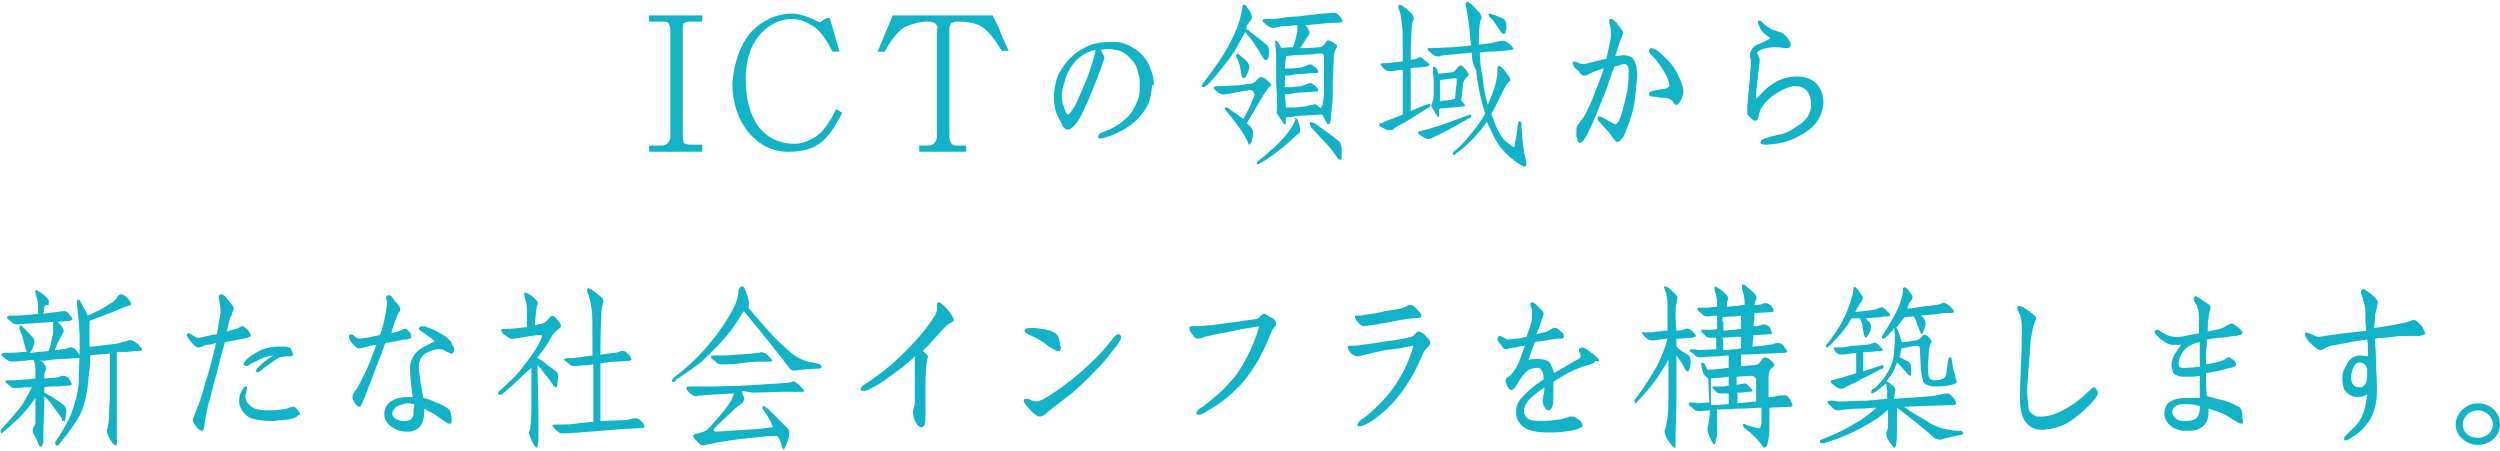 <?xml version="1.0" encoding="utf-8"?>
<!-- Generator: Adobe Illustrator 25.0.1, SVG Export Plug-In . SVG Version: 6.00 Build 0)  -->
<svg version="1.1" id="レイヤー_1" xmlns="http://www.w3.org/2000/svg" xmlns:xlink="http://www.w3.org/1999/xlink" x="0px"
	 y="0px" viewBox="0 0 282.3 50.6" style="enable-background:new 0 0 282.3 50.6;" xml:space="preserve" width="283" height="51">
<style type="text/css">
	.st0{fill:#12b3c7;}
</style>
<g>
	<g>
		<g>
			<path class="st0" d="M77.1,15.3c0,0.3,0.1,0.5,0.1,0.7c0.1,0.1,0.4,0.2,0.8,0.2h1.3V17h-6v-0.7h1.4c0.3,0,0.6-0.1,0.7-0.3
				c0.2-0.2,0.3-0.4,0.3-0.7v-12c0-0.4-0.1-0.6-0.2-0.8S75,2.3,74.7,2.3h-1.4V1.6h6v0.7H78c-0.4,0-0.7,0.1-0.8,0.2
				c-0.1,0.2-0.1,0.4-0.1,0.7V15.3z"/>
		</g>
		<g>
			<path class="st0" d="M84.7,3.6c1.3-1.4,2.9-2.2,4.8-2.2c0.8,0,1.9,0.4,3.1,1c0.1-0.1,0.3-0.2,0.4-0.3c0.1-0.1,0.3-0.1,0.4-0.2
				h0.3l1.1,3.8h-0.8c-0.7-1.4-1.4-2.4-2.2-2.9c-0.8-0.5-1.6-0.8-2.3-0.8c-1.5,0-2.8,0.7-3.8,1.9c-1,1.2-1.5,2.9-1.5,4.9
				c0,2.2,0.5,4,1.4,5.3c1,1.3,2.4,2,4.1,2c0.8,0,1.6-0.3,2.4-0.8c0.8-0.5,1.6-1.6,2.3-3.1c0.1,0.1,0.3,0.1,0.4,0.2s0.2,0.1,0.3,0.2
				c-0.9,1.8-1.8,3-2.6,3.5c-0.8,0.6-2,0.9-3.5,0.9c-1.8,0-3.3-0.8-4.5-2.2c-1.2-1.5-1.8-3.4-1.8-5.6C82.9,7,83.5,5.1,84.7,3.6z"/>
		</g>
		<g>
			<path class="st0" d="M105.9,3.1c0-0.2-0.1-0.4-0.3-0.6c-0.1-0.1-0.4-0.2-0.8-0.2c-1,0-1.9,0.3-2.6,0.6c-0.7,0.4-1.5,1.3-2.3,2.8
				h-0.8l1.7-4.1h11.3c0.3,0.7,0.7,1.3,0.9,2c0.3,0.7,0.6,1.3,0.9,2h-0.8c-0.8-1.4-1.6-2.3-2.2-2.7c-0.6-0.4-1.6-0.6-2.8-0.6
				c-0.3,0-0.6,0.1-0.7,0.2c-0.1,0.2-0.2,0.4-0.2,0.6v12.1c0,0.3,0.1,0.6,0.2,0.8c0.1,0.2,0.3,0.3,0.6,0.3h1.1V17h-5.3v-0.7h1
				c0.3,0,0.6-0.1,0.7-0.3c0.2-0.2,0.3-0.4,0.3-0.8V3.1z"/>
		</g>
		<g>
			<path class="st0" d="M130.1,9.6c-0.1,0.9-0.3,1.9-0.7,2.5c-1,1.6-2.3,2.4-4,3.1c-0.4,0.1-0.8,0.3-1.1,0.3c-0.2,0-0.3,0-0.3-0.2
				c0,0,0,0,0,0c0-0.4,0.7-0.6,1-0.7c0.8-0.3,1.5-0.8,2.1-1.3c0.6-0.5,1.1-1.4,1.4-2.2c0.2-0.5,0.2-1.1,0.2-1.6c0-0.2,0-0.4,0-0.6
				c-0.1-0.7-0.3-1.5-0.6-1.9c-0.6-0.8-1.3-1.4-2.1-1.5c-0.2,0-0.5-0.1-0.7-0.1c-0.3,0-0.6,0-1,0.1c0.1,0.2,0.4,0.7,0.4,0.9
				c0,0,0,0.1,0,0.1c-0.2,0.4-0.3,0.9-0.5,1.4c-0.5,1.3-0.9,2.3-1.4,3.5c-0.2,0.4-0.4,0.8-0.6,1.3c-0.2,0.3-0.3,0.6-0.6,1
				c-0.2,0.3-0.7,0.8-1,0.8c0,0,0,0-0.1,0c-0.3-0.1-0.5-0.3-0.6-0.6c-0.2-0.5-0.5-0.9-0.7-1.5c-0.1-0.5-0.2-1-0.2-1.5
				c0-0.2,0-0.3,0-0.4c0.1-0.8,0.2-1.6,0.6-2.4c0.4-0.7,0.9-1.4,1.5-1.9c0.6-0.6,1.4-1,2.1-1.3c0.7-0.2,1.4-0.3,2.2-0.3
				c0.1,0,0.3,0,0.5,0c0.8,0,1.5,0.3,2.1,0.7c0.7,0.4,1.3,1,1.7,1.8c0.3,0.6,0.6,1.5,0.6,2.4C130.1,9.4,130.1,9.5,130.1,9.6z
				 M122.1,6.2c-0.7,0.5-1.4,1.4-1.7,2.3c-0.2,0.6-0.4,1.2-0.5,1.9c0,0.1,0,0.2,0,0.3c0,0.4,0,0.7,0.2,1.1c0.1,0.4,0.3,1,0.5,1
				c0.2,0,0.6-0.7,0.8-1c0.5-1.1,1.1-2.4,1.5-3.5c0.2-0.5,0.3-1,0.5-1.5c0.1-0.5,0.3-0.9,0.3-1.3C123.1,5.6,122.5,5.9,122.1,6.2z"/>
		</g>
		<g>
			<path class="st0" d="M135.9,9.7c-0.1,0-0.2,0-0.2-0.1c0-0.1,0.1-0.2,0.1-0.3c0.8-1,1.6-2.1,2.3-3.2c0.7-1.1,1.2-2.2,1.6-3.1
				c0.3-0.9,0.5-1.7,0.6-2.4c0-0.2,0.1-0.2,0.2-0.2s0.3,0.2,0.4,0.4c0.2,0.2,0.3,0.4,0.4,0.7c0.1,0.2,0.1,0.5-0.1,0.7
				c-0.2,0.2-0.4,0.5-0.5,0.9c0.1,0.1,0.2,0.2,0.3,0.2c0.2,0.2,0.5,0.4,0.9,0.7c0.4,0.3,0.7,0.6,1.2,1c0.2,0.2,0.2,0.4,0.2,0.8
				c0,0.4-0.1,0.7-0.2,0.8s-0.2,0.1-0.4-0.1c-0.4-0.7-0.8-1.3-1.2-1.9c-0.3-0.4-0.6-0.8-0.9-1.1c-0.4,0.7-0.8,1.5-1.3,2.3
				c-0.7,1-1.6,2.2-2.7,3.4C136.2,9.6,136,9.7,135.9,9.7z M141.3,9.3c0.3-0.1,0.5-0.2,0.6-0.4c0.1-0.1,0.3-0.3,0.4-0.3
				c0.1-0.1,0.3,0,0.5,0.1c0.2,0.2,0.5,0.4,0.6,0.5c0.2,0.2,0.2,0.3-0.1,0.5c-0.3,0.4-0.8,1.1-1.4,2.2c-0.5,0.8-0.8,1.4-1.1,1.9
				c0.2,0.2,0.4,0.3,0.5,0.5c0.1,0.1,0.2,0.3,0.2,0.5c0,0.2,0,0.5-0.1,0.7c0,0.2-0.1,0.5-0.2,0.6c-0.1,0.2-0.2,0.1-0.3-0.2
				c-0.2-0.4-0.4-0.8-0.6-1.1c-0.2-0.3-0.5-0.7-0.8-1.1c-0.3-0.4-0.7-0.9-1.1-1.4c0,0-0.1-0.1-0.1-0.2c0-0.1,0-0.1,0.1-0.1
				s0.1,0,0.2,0c0.3,0.2,0.6,0.5,1,0.7l0.8,0.6c0.4-0.7,0.8-1.5,1.1-2.3c0.2-0.3,0.2-0.6,0-0.8c-0.1-0.2-0.4-0.2-0.7-0.1
				c-0.2,0-0.6,0.1-1.2,0.2c-0.6,0.1-1,0.2-1.2,0.2c-0.2,0.1-0.5,0-0.7-0.1c-0.2-0.1-0.4-0.3-0.5-0.4c-0.1-0.1-0.2-0.2-0.1-0.3
				c0-0.1,0.2-0.1,0.5-0.1c0.8,0,1.6-0.1,2.3-0.1L141.3,9.3z M140.5,6.5c0.2,0.2,0.4,0.4,0.5,0.6c0.1,0.2,0.1,0.5,0,0.7
				c-0.1,0.3-0.2,0.5-0.3,0.7c-0.1,0.1-0.2,0.2-0.2,0.2s-0.1,0-0.2-0.1s-0.1-0.2-0.1-0.2L140,7.3c-0.1-0.3-0.2-0.7-0.4-1
				c0,0,0-0.1,0-0.2c0-0.1,0-0.1,0.1-0.2c0,0,0.1,0,0.2,0.1C140,6.1,140.2,6.3,140.5,6.5z M146.3,13.2c0.1,0,0.2,0.1,0.3,0.4
				c0.1,0.3,0.2,0.6,0.2,0.8c0,0.3,0,0.5-0.1,0.5c-0.1,0.1-0.4,0.3-0.9,0.8c-0.5,0.4-1,0.9-1.7,1.4c-0.7,0.5-1.4,1-2,1.3
				c-0.1,0-0.2,0-0.2,0s0-0.2,0.1-0.3c0.8-0.6,1.5-1.3,2.1-1.8c0.6-0.6,1.1-1.1,1.5-1.7c0.4-0.5,0.6-1,0.7-1.3
				C146.2,13.3,146.2,13.2,146.3,13.2z M150.4,1.3c0.1,0,0.2,0,0.3,0c0.1,0,0.3,0.1,0.4,0.2c0.1,0.1,0.3,0.3,0.4,0.5
				c0.1,0.2,0.1,0.3,0.1,0.3c0,0-0.1,0.1-0.2,0.1l-1.8,0.1l-2,0.2h-0.2c0.2,0.2,0.3,0.4,0.4,0.6c0.1,0.2,0.1,0.3,0,0.5
				c-0.1,0.1-0.3,0.4-0.6,0.9c-0.2,0.3-0.3,0.5-0.4,0.6c0.2,0,0.5,0,0.7,0l1.5-0.1c0.2,0,0.3-0.1,0.5-0.3s0.2-0.3,0.3-0.4
				c0.1-0.1,0.3-0.1,0.5,0c0.2,0.1,0.4,0.3,0.6,0.4c0.1,0.1,0.1,0.3,0,0.4c-0.2,0.3-0.3,0.7-0.3,1.2c0,0.5-0.1,1.6-0.1,3.1
				c0,0.9,0,1.7-0.1,2.3l-0.1,1.2c0,0.3-0.1,0.5-0.1,0.6c-0.1,0.1-0.1,0.2-0.2,0.2s-0.2-0.1-0.3-0.4c-0.1-0.2-0.3-0.5-0.4-0.7
				c0,0-0.1,0-0.1,0c-0.6,0-1.2,0.1-1.8,0.1c-0.6,0-1.2,0.1-1.7,0.2c-0.2,0-0.3,0-0.5,0c0,0.2,0,0.4,0,0.6c0,0.3-0.2,0.3-0.4-0.1
				c-0.2-0.3-0.4-0.6-0.6-0.9c0-0.1-0.1-0.2,0-0.4c0-0.2,0-0.6,0-1.3c0-0.7-0.1-1.5-0.1-2.2c0-0.6,0-1.2,0-1.7c0-0.5,0-0.9,0-1.2
				l-0.1-1.1c0-0.1,0-0.2,0-0.3c0-0.1,0.1-0.1,0.2,0c0.1,0.1,0.3,0.4,0.4,0.6c0,0.1,0.1,0.1,0.1,0.2c0.2,0,0.5-0.1,0.9-0.1
				c0.1,0,0.2,0,0.4,0c0.1-0.3,0.2-0.6,0.3-0.9c0.1-0.5,0.2-0.9,0.2-1.1V2.7c-0.3,0-0.7,0.1-1.1,0.1c-0.7,0-1.1,0.1-1.5,0.2
				c-0.2,0-0.5,0-0.7-0.2c-0.2-0.1-0.4-0.3-0.5-0.4c-0.1-0.1-0.2-0.2-0.1-0.3c0,0,0.2-0.1,0.3-0.1c0.2,0,0.4,0,0.7,0
				c0.6,0,1.2-0.1,1.7-0.2l1.4-0.1l2.5-0.3C149.9,1.4,150.2,1.3,150.4,1.3z M149.2,5.9c-0.1,0-0.4,0-1,0.1c-0.6,0-1.3,0.1-2.1,0.1
				l-0.9,0.1v0.1c0,0.3-0.1,0.8-0.1,1.3c0.2,0,0.4,0,0.7,0l1.1-0.1c0.3-0.1,0.6-0.2,0.8-0.3c0.2-0.1,0.4-0.1,0.6,0.1
				c0.2,0.1,0.4,0.3,0.5,0.5c0.1,0.2,0.1,0.3-0.1,0.3c-0.5,0-1.1,0.1-1.6,0.1c-0.6,0-1.1,0.1-1.5,0.2c-0.2,0-0.4,0-0.5,0
				c0,0.3,0,0.6,0,0.9v0.4c0.2,0,0.5,0,0.7,0c0.5,0,0.8-0.1,1.1-0.1c0.3-0.1,0.6-0.2,0.8-0.3c0.2-0.1,0.4-0.1,0.6,0.1
				c0.2,0.1,0.4,0.3,0.5,0.5c0.1,0.2,0.1,0.3-0.1,0.3c-0.5,0-1.1,0.1-1.6,0.1c-0.6,0-1.1,0.1-1.5,0.2c-0.2,0-0.4,0-0.5,0l0.1,1.5
				c0.2,0,0.5,0,0.8,0c0.5,0,1-0.1,1.4-0.1c0.3-0.1,0.6-0.2,0.8-0.2c0.2-0.1,0.4-0.1,0.6,0.1c0.1,0.1,0.2,0.2,0.4,0.3
				c0-0.1,0-0.2,0.1-0.3c0-0.1,0.1-0.2,0.1-0.4c0-0.2,0.1-0.5,0.1-1c0-0.5,0-0.9,0-1.2v-3C149.5,6.1,149.4,5.9,149.2,5.9z
				 M149.6,14.6c0.6,0.4,1.2,0.9,1.7,1.3c0.1,0.2,0.2,0.4,0.2,0.9c0,0.4,0,0.7,0,0.9c0,0.2-0.1,0.2-0.2,0.2c-0.1,0-0.2-0.1-0.2-0.1
				c-0.1-0.1-0.2-0.3-0.5-0.7c-0.2-0.3-0.6-0.8-1.2-1.4s-1-1.1-1.3-1.4c-0.1-0.2-0.2-0.3-0.2-0.5s0.1-0.2,0.3-0.1
				C148.6,13.8,149,14.2,149.6,14.6z"/>
		</g>
		<g>
			<path class="st0" d="M157.9,7.8c-0.3,0-0.5,0.1-0.6,0.1c-0.4,0-0.7,0-0.8-0.1c-0.2-0.2-0.4-0.3-0.5-0.5c-0.2-0.2-0.1-0.3,0.2-0.3
				c0.4,0,0.8,0,1.2-0.1c0.4,0,0.7-0.1,0.9-0.1c0,0,0,0,0.1,0V5.8c0-1.6,0-2.7-0.1-3.2c-0.1-0.6-0.1-1-0.2-1.3
				c-0.1-0.3-0.2-0.5-0.2-0.6c0-0.1,0-0.2,0.1-0.3c0.1,0,0.2,0,0.6,0.3c0.3,0.2,0.6,0.5,0.8,0.7c0.2,0.2,0.3,0.5,0.2,0.7
				c-0.1,0.2-0.2,0.6-0.2,1c0,0.5-0.1,1.5-0.1,3.1c0,0.1,0,0.3,0,0.4c0.4,0,0.7-0.1,0.8-0.2c0.2-0.1,0.4-0.1,0.6,0.1
				c0.1,0.2,0.4,0.3,0.6,0.5c0.2,0.2,0.1,0.3-0.3,0.4c-0.3,0-0.7,0.1-1.1,0.1c-0.2,0-0.5,0-0.6,0.1v4.8c0.5-0.2,1.1-0.5,1.7-0.7
				c0.1,0,0.3-0.1,0.4-0.1c0.1,0,0.2,0.1,0.1,0.2c0,0.1-0.1,0.2-0.2,0.2c-1.6,1-2.6,1.7-3.1,1.9c-0.4,0.2-0.7,0.4-0.9,0.6
				c-0.2,0.1-0.5,0.1-0.8,0c-0.3-0.2-0.6-0.3-0.7-0.4c-0.1-0.1-0.1-0.2,0-0.3c0.1,0,0.4-0.1,0.8-0.3l1.6-0.6c0,0,0.1-0.1,0.2-0.1
				c0-2,0-3.7,0-5C158.2,7.7,158,7.8,157.9,7.8z M162.7,14c0.6-0.2,1.6-0.6,3-1.1c0.1,0,0.2-0.1,0.3-0.1c0.1,0,0.2,0.1,0.1,0.2
				c0,0.1-0.1,0.2-0.2,0.2c-1.7,1-2.8,1.6-3.3,1.8c-0.4,0.2-0.8,0.4-1,0.5c-0.2,0.1-0.5,0.1-0.8-0.1c-0.3-0.2-0.5-0.3-0.6-0.4
				s-0.1-0.2,0-0.3c0.1,0,0.4-0.1,0.8-0.2C161.5,14.4,162,14.2,162.7,14z M166.2,5.8l-2,0.2c-1,0.1-1.5,0.1-1.6,0.2
				c-0.2,0.1-0.5,0-0.7-0.1c-0.2-0.2-0.4-0.3-0.5-0.4s-0.2-0.2-0.2-0.3c0-0.1,0.1-0.1,0.3-0.1c0.8,0,1.7-0.1,2.6-0.1l2-0.2
				c0-0.4-0.1-0.7-0.1-1.1c-0.1-1.3-0.3-2.5-0.5-3.5c0-0.1,0-0.2,0.1-0.3c0.1-0.1,0.2,0,0.5,0.2c0.2,0.2,0.5,0.5,0.8,0.8
				c0.3,0.3,0.4,0.6,0.4,0.8C167.1,2.2,167,3,167,4.2v0.7h0.1l1.4-0.2c0.4-0.1,0.8-0.2,1-0.2c0.3-0.1,0.5,0,0.8,0.2
				c0.3,0.2,0.4,0.4,0.5,0.5c0.1,0.1,0.1,0.2,0.1,0.2s-0.1,0.1-0.2,0.1c-0.8,0.1-1.8,0.2-2.7,0.2l-0.9,0.1c0,0.8,0.1,1.7,0.3,2.7
				c0.1,1.1,0.3,2.2,0.6,3.2c0.3-0.7,0.6-1.4,0.8-2.1c0.2-0.7,0.3-1.3,0.3-1.7c0-0.2,0-0.3,0-0.4s0.1-0.2,0.2-0.2
				c0.1,0,0.3,0.2,0.5,0.4c0.2,0.3,0.4,0.5,0.6,0.8c0.2,0.3,0.2,0.5,0,0.6s-0.4,0.5-0.7,1.1c-0.3,0.6-0.7,1.4-1.1,2.2
				c-0.1,0.1-0.2,0.2-0.2,0.3l0.1,0.3c0.5,1.4,1,2.4,1.5,2.8c0.5,0.4,0.8,0.6,0.9,0.7c0.1,0,0.2-0.2,0.2-0.6c0.1-0.4,0.2-1.1,0.3-2
				c0-0.1,0.1-0.2,0.1-0.3s0.1-0.1,0.2,0c0.1,0.1,0.1,0.2,0.1,0.3c0.1,1.7,0.2,2.9,0.4,3.6c0.2,0.7,0.2,1.1,0.1,1.1
				c-0.1,0.1-0.2,0.1-0.4,0c-0.2-0.1-0.7-0.4-1.4-1c-0.7-0.6-1.4-1.4-1.9-2.5c-0.2-0.5-0.5-1-0.7-1.5c-0.3,0.4-0.6,0.9-1,1.3
				c-0.7,0.8-1.4,1.5-2.2,2.1c-0.2,0.1-0.3,0.2-0.4,0.3c-0.1,0.1-0.2,0.1-0.2,0c-0.1,0-0.1-0.1,0-0.2c0-0.1,0.1-0.2,0.3-0.3
				c0.7-0.6,1.3-1.3,2-2.2c0.5-0.6,0.9-1.2,1.3-1.9c-0.1-0.4-0.2-0.7-0.3-1c-0.3-1.2-0.6-2.5-0.7-3.9C166.3,7.2,166.2,6.5,166.2,5.8
				z M164.6,7.5c0.2-0.3,0.4-0.3,0.6-0.1s0.4,0.4,0.5,0.6c0.2,0.2,0.2,0.4-0.1,0.6c-0.2,0.2-0.4,0.5-0.4,0.8l-0.1,1
				c0,0.3-0.1,0.5-0.1,0.8c0.2,0.2,0.3,0.4,0.4,0.5c0.1,0.1,0,0.2-0.3,0.2l-1.1,0.1l-1.1,0.1c-0.2,0-0.3,0-0.4,0.1
				c0,0.2,0,0.4,0,0.6c0,0.3-0.1,0.4-0.2,0.2c-0.1-0.2-0.3-0.5-0.6-1c-0.1-0.1-0.1-0.3,0-0.5c0.1-0.2,0.2-0.6,0.2-1.1
				c0-0.4,0-0.9,0-1.3c0-0.4-0.1-0.9-0.1-1.4c0-0.2,0-0.3,0.1-0.3s0.2,0,0.3,0.2c0.1,0.2,0.2,0.4,0.2,0.5c0,0,0,0,0,0.1l1.7-0.2
				C164.2,7.9,164.4,7.8,164.6,7.5z M162.6,10.3c0,0.3,0,0.6,0,1c0.2,0,0.4-0.1,0.7-0.1c0.4,0,0.7-0.1,1-0.2c0-0.3,0.1-0.7,0.1-1.1
				c0-0.1,0.1-0.5,0.1-1c0-0.2-0.1-0.2-0.3-0.2l-1.6,0.2V10.3z M169.1,1.7c0.3,0.1,0.5,0.2,0.7,0.3c0.2,0.2,0.3,0.4,0.3,0.7
				c0,0.3,0,0.6-0.1,0.7c0,0.2-0.1,0.3-0.1,0.3c-0.1,0-0.2,0-0.2,0c0,0-0.1-0.1-0.2-0.2l-0.6-0.9c-0.2-0.3-0.4-0.6-0.7-0.8
				c0,0-0.1-0.1-0.1-0.2c0-0.1,0-0.1,0-0.2c0,0,0.1,0,0.2,0C168.6,1.5,168.8,1.6,169.1,1.7z"/>
		</g>
		<g>
			<path class="st0" d="M184.6,11.2c-0.2,1.4-0.7,2.8-1.1,3.7c-0.1,0.4-0.6,1-0.9,1c0,0,0,0,0,0c-0.2,0-0.3-0.3-0.5-0.5
				c-0.2-0.3-0.4-0.6-0.7-0.9c-0.3-0.3-0.5-0.5-0.7-0.8c-0.2-0.1-0.3-0.3-0.3-0.5c0,0,0-0.1,0-0.1c0.1-0.1,0.1-0.1,0.2-0.1
				c0.1,0,0.3,0.1,0.5,0.2c0.3,0.2,0.5,0.3,0.9,0.5c0.1,0.1,0.3,0.2,0.4,0.2c0,0,0,0,0,0c0.1,0,0.2-0.1,0.3-0.2
				c0.4-0.7,0.7-2,0.9-2.9c0.2-0.7,0.3-1.7,0.3-2.5c0-0.1,0-0.2,0-0.3c0-0.3,0-0.7-0.2-0.8c-0.1-0.1-0.2-0.1-0.3-0.1
				c-0.1,0-0.3,0-0.4,0.1c-0.3,0.1-0.5,0.1-0.7,0.2c-0.5,1.2-0.7,2.1-1.2,3.3c-0.6,1.5-1.1,2.8-1.8,4.2c-0.4,0.8-0.7,1.1-0.9,1.1
				c0,0,0,0,0,0c-0.2,0-0.3-0.4-0.4-0.8c0-0.1,0-0.2,0-0.3c0-0.3,0-0.6,0.1-0.8c0.1-0.2,0.3-0.4,0.4-0.6c0.2-0.2,0.4-0.5,0.6-0.9
				c0.4-0.9,0.7-1.4,1-2.3c0.4-1,0.7-1.7,1-2.7c-0.5,0.1-0.7,0.2-1.2,0.4c-0.2,0.1-0.5,0.2-0.6,0.3c-0.1,0.1-0.2,0.1-0.4,0.1
				c0,0-0.1,0-0.1,0c-0.2,0-0.4-0.3-0.5-0.5c-0.1-0.1-0.3-0.2-0.5-0.4c-0.1-0.2-0.2-0.4-0.2-0.5c0,0,0-0.1,0-0.1
				c0,0,0.1-0.1,0.1-0.1c0.1,0,0.3,0.1,0.4,0.1c0.2,0.1,0.4,0.2,0.6,0.2c0,0,0,0,0.1,0c0.3,0,0.9-0.2,1.3-0.3
				c0.5-0.1,0.8-0.2,1.3-0.3c0.1-0.5,0.2-0.9,0.3-1.4c0.1-0.5,0.2-0.9,0.2-1.3c0-0.1,0-0.2,0-0.3c0-0.2,0-0.5-0.1-0.7
				c0-0.1-0.1-0.3-0.1-0.5c0-0.1,0-0.2,0.1-0.3c0,0,0,0,0.1,0c0.2,0,0.4,0.2,0.6,0.4c0.2,0.3,0.8,0.9,0.8,1.2c0,0,0,0,0,0
				c0,0.1-0.1,0.2-0.2,0.5c-0.1,0.2-0.2,0.5-0.3,0.8c-0.1,0.4-0.2,0.7-0.4,1.3c0.3,0,0.7-0.1,0.8-0.1c0.1,0,0.1,0,0.2,0
				c0.3,0,0.6,0.1,0.8,0.2c0.3,0.2,0.5,0.7,0.6,1.1c0,0.3,0.1,0.6,0.1,0.9C184.8,9.2,184.7,10.2,184.6,11.2z M189.9,11
				c-0.1,0.3-0.4,0.6-0.5,0.7c0,0,0,0-0.1,0c-0.2,0-0.3-0.2-0.4-0.4c-0.2-0.2-0.6-0.4-0.9-0.4c-0.5,0-0.7,0-1-0.1
				c-0.4,0-0.7,0-0.8-0.3c0,0,0,0,0,0c0-0.3,0.3-0.3,0.5-0.4c0.4-0.1,0.7-0.1,1.1-0.2c0.3,0,0.5-0.1,0.7-0.3c0,0,0-0.1,0-0.1
				c0-0.3-0.2-0.9-0.5-1.4c-0.4-0.7-0.9-1.4-1.4-1.9c-0.1-0.1-0.4-0.4-0.4-0.6c0-0.1,0-0.1,0.1-0.2c0.1-0.1,0.1-0.1,0.2-0.1
				c0.2,0,0.5,0.2,0.7,0.3c0.5,0.4,1,0.9,1.6,1.6c0.6,0.7,1.2,2.2,1.3,2.8c0,0,0,0.1,0,0.1C190.1,10.4,190,10.7,189.9,11z"/>
		</g>
		<g>
			<path class="st0" d="M205.7,12.5c-0.4,1.5-1.7,2.3-2.7,2.8c-1.1,0.6-2.2,0.8-3.4,0.9c-0.1,0-0.2,0-0.3,0c-0.3,0-0.5-0.1-0.5-0.2
				c0,0,0,0,0-0.1c0-0.3,0.5-0.4,0.8-0.5c0.6-0.2,1.2-0.3,1.6-0.4c0.7-0.2,1-0.4,1.6-0.8c0.8-0.5,1.6-1.1,1.7-2.3c0-0.1,0-0.2,0-0.3
				c0-0.7-0.2-1.3-0.7-1.7c-0.3-0.2-0.6-0.3-1-0.3c-0.1,0-0.2,0-0.3,0c-0.7,0.1-1.5,0.5-2.2,1c-0.6,0.4-1.4,1.2-1.6,1.9
				c-0.1,0.3-0.1,0.8-0.4,1c0,0-0.1,0-0.1,0c-0.1,0-0.3-0.1-0.5-0.3c-0.2-0.2-0.4-0.4-0.4-0.5c0-0.1,0-0.2,0-0.4c0-0.1,0-0.3,0-0.4
				c0-0.3,0.1-0.8,0.1-1.1c0.1-0.8,0.1-1.6,0.2-2.1c0-0.7,0.1-1,0.1-1.7c0,0,0-0.1,0-0.1c0-0.2,0-0.4-0.1-0.6c0-0.1,0-0.2,0-0.3
				c0-0.1,0-0.2,0.1-0.3c0.1-0.4,0.4-0.7,1-0.9c0.4-0.2,0.9-0.4,1.2-0.6c-0.2-0.2-0.4-0.3-0.6-0.5c-0.3-0.2-0.5-0.5-0.6-0.8
				c-0.1-0.2-0.2-0.4-0.2-0.5c0-0.1,0.1-0.2,0.1-0.2c0,0,0.1,0,0.1,0c0.2,0,0.4,0.3,0.5,0.4c0.2,0.2,0.6,0.4,0.9,0.6
				c0.2,0.1,0.4,0.1,0.6,0.2c0.4,0.1,0.6,0.2,0.7,0.3c0.3,0.2,0.5,0.5,0.7,0.8c0.1,0.2,0.1,0.4,0.1,0.5c0,0.1,0,0.2-0.1,0.2
				c-0.1,0.1-0.2,0.1-0.3,0.1c-0.1,0-0.2,0-0.3,0c-0.4-0.1-0.8-0.1-1.1-0.1c0,0-0.1,0-0.1,0c-0.4,0-0.9,0.1-1.3,0.2
				c-0.1,0.1-0.5,0.2-0.6,0.4c0,0,0,0,0,0c0,0.2,0.3,0.4,0.3,0.8c0,0,0,0,0,0.1c0,0.5-0.2,1.4-0.2,1.9c-0.1,0.8-0.2,1.5-0.2,2.4
				c0.3-0.2,0.6-0.6,0.9-0.9c0.3-0.3,0.7-0.6,1-0.8c0.8-0.5,1.7-0.8,2.7-0.8c0.8,0,1.6,0.2,2.2,0.8c0.5,0.5,0.8,1.3,0.8,2.1
				C205.9,11.9,205.8,12.2,205.7,12.5z"/>
		</g>
		<g>
			<path class="st0" d="M3.6,43.6L3,43.6c-0.5,0-1,0.1-1.2,0.1c-0.2,0-0.5,0-0.6-0.2l-0.5-0.4c-0.1-0.1-0.1-0.2-0.1-0.2
				s0.2-0.1,0.3-0.1c0.2,0,0.4,0,0.7,0c0.5,0,1-0.1,1.5-0.1c0.4,0,0.7-0.1,0.9-0.1v-1c0-0.4-0.1-0.8-0.2-1.1c-0.3,0-0.6,0-0.9,0.1
				c-0.6,0-1.1,0.1-1.4,0.1c-0.3,0-0.5,0-0.7-0.2c-0.2-0.1-0.4-0.3-0.5-0.4c-0.1-0.1-0.2-0.2-0.1-0.3c0,0,0.2-0.1,0.3-0.1l0.7,0
				c0.6,0,1.2-0.1,1.7-0.1c0,0,0,0,0.1,0c0,0,0-0.1,0-0.1c0-0.1-0.1-0.2-0.1-0.2l-0.3-1.2c-0.1-0.4-0.3-0.8-0.4-1.1c0,0,0-0.1,0-0.2
				s0-0.2,0.1-0.2s0.1,0,0.2,0.1c0.2,0.2,0.5,0.5,0.7,0.7c0.2,0.3,0.5,0.5,0.6,0.7c0.1,0.2,0.1,0.5,0,0.8c-0.1,0.3-0.2,0.5-0.3,0.6
				c-0.1,0.1-0.1,0.1-0.1,0.2c0.4,0,0.8-0.1,1.1-0.1l1-0.1l0.2-0.6c0.1-0.5,0.2-1,0.3-1.5c0-0.4,0-0.8,0-1.1v-0.1
				c-0.4,0-0.7,0.1-1.1,0.1c-0.5,0-1.1,0.1-1.6,0.1c-0.5,0-1,0.1-1.2,0.1s-0.5,0-0.7-0.2c-0.2-0.2-0.4-0.3-0.5-0.4
				c-0.1-0.1-0.1-0.2-0.1-0.3c0,0,0.2-0.1,0.3-0.1l0.7,0c0.5,0,1-0.1,1.5-0.1c0.4,0,0.7-0.1,1-0.1c0-0.2,0-0.3,0-0.4
				c0-0.2,0-0.3,0-0.4c0-0.5-0.1-0.9-0.2-1.2c-0.1-0.2-0.1-0.4-0.1-0.5s0-0.2,0.1-0.2c0,0,0.2,0.1,0.5,0.3c0.3,0.2,0.5,0.4,0.7,0.6
				c0.2,0.2,0.3,0.4,0.2,0.6c0,0,0,0.1,0,0.2C5,34.3,5,34.5,5,34.7l-0.1,0.6c0.7-0.1,1.3-0.2,1.5-0.2C6.6,35.1,6.8,35,7,35
				c0.1,0,0.2,0,0.3,0s0.3,0.1,0.4,0.2c0.1,0.1,0.2,0.3,0.4,0.5C8.2,35.9,8.2,36,8.1,36S8,36.1,7.9,36.1c-0.5,0-1,0.1-1.4,0.1
				c0.1,0.1,0.2,0.2,0.3,0.3c0.3,0.4,0.4,0.6,0.4,0.8c-0.1,0.2-0.3,0.6-0.6,1.1c-0.2,0.4-0.3,0.7-0.4,1c0.3,0,0.6-0.1,0.8-0.1
				c0.3,0,0.6-0.1,0.8-0.2h0.3c0.1,0,0.3,0.1,0.4,0.2c0.1,0.1,0.3,0.3,0.4,0.5c0.1,0.2,0.1,0.3,0.1,0.4s-0.1,0.1-0.2,0.1
				c-0.6,0-1.2,0.1-1.8,0.1c-0.6,0-1.3,0.1-2,0.2H4.5C4.7,40.6,4.9,40.8,5,41c0.2,0.2,0.3,0.5,0.2,0.6C5.1,41.8,5,42,5,42.2
				c0,0,0,0.1,0,0.4l1.3-0.1c0.2,0,0.5-0.1,0.7-0.2h0.3c0.1,0,0.2,0.1,0.4,0.2C7.8,42.6,7.9,42.8,8,43c0.1,0.1,0.1,0.3,0.1,0.3
				c-0.1,0-0.1,0.1-0.2,0.1c-0.5,0-1,0.1-1.6,0.1c-0.4,0-0.9,0-1.3,0.1c0,0.2,0,0.4,0,0.6c0.4,0.2,0.8,0.4,1.2,0.7
				c0.4,0.3,0.8,0.5,1,0.7c0.2,0.2,0.3,0.4,0.3,0.7l-0.1,0.8c0,0.2-0.1,0.3-0.2,0.3c-0.1,0-0.2,0-0.2-0.1C7,47.1,6.9,47,6.9,47
				c-0.3-0.5-0.7-0.9-1-1.4c-0.3-0.4-0.6-0.7-0.9-1v1.1l-0.1,2.8v1.2c0,0.2-0.1,0.3-0.1,0.4c0,0.1-0.1,0.2-0.2,0.2
				c-0.1,0-0.2-0.1-0.3-0.4c-0.1-0.3-0.3-0.7-0.6-1.2c0-0.1,0-0.2,0-0.4S4,47.9,4,47.6V45c0-0.1,0-0.2,0-0.2
				c-0.6,0.9-1.3,1.7-1.9,2.3c-0.8,0.7-1.4,1.3-1.8,1.6c-0.1,0.1-0.2,0.1-0.2,0c-0.1-0.1,0-0.2,0-0.3c0.9-1,1.7-1.9,2.4-2.8
				C2.9,44.9,3.3,44.2,3.6,43.6z M8.7,34.3c0-0.2,0-0.4,0-0.5c0-0.1,0.1-0.1,0.2-0.1s0.3,0.4,0.6,1c0.2,0.3,0.3,0.6,0.4,0.8l1.3-0.6
				c0.6-0.3,1.1-0.7,1.5-0.9c0.2-0.2,0.5-0.4,0.6-0.7c0.2-0.2,0.4-0.3,0.7-0.1c0.3,0.2,0.5,0.4,0.7,0.7c0.2,0.3,0.1,0.5-0.2,0.5
				c-0.4,0.1-1.1,0.4-1.8,0.7l-2.6,1c0,0.4,0,1.2,0,2.3c0,0.2,0,0.4,0,0.6c0.1,0,0.3,0,0.4,0l2.4-0.3c0.3,0,0.6-0.1,0.9-0.2
				c0.3-0.1,0.6-0.1,0.7-0.2c0.2-0.1,0.5,0,0.8,0.2c0.3,0.2,0.5,0.5,0.7,0.7c0.1,0.2,0,0.3-0.3,0.3h-0.4l-1,0.1l-1.1,0v0.6
				c0,2.8,0,5,0,6.7v3c0,0.2-0.1,0.3-0.1,0.3s-0.2-0.1-0.4-0.3c-0.2-0.3-0.4-0.6-0.5-0.9c-0.1-0.3-0.2-0.5-0.1-0.7
				c0.1-0.1,0.1-0.5,0.2-0.9c0-0.5,0-1.3,0.1-2.5c0-1.2,0-2.7,0-4.5c0-0.2,0-0.5,0-0.6c-0.5,0-1,0.1-1.3,0.1c-0.4,0-0.7,0.1-0.9,0.1
				c0,1.2-0.2,2.3-0.3,3.5c-0.2,1.6-0.6,2.9-1.2,3.8c-0.6,0.9-1.3,1.9-2.1,2.8c-0.1,0.1-0.2,0.1-0.3,0c-0.1-0.1-0.1-0.2,0-0.4
				c0.6-0.9,1.2-1.9,1.7-3c0.4-1.1,0.8-2.3,0.9-3.7C8.9,41.6,9,40.1,9,38.5C9,36.8,8.8,35.3,8.7,34.3z"/>
		</g>
		<g>
			<path class="st0" d="M28.3,37.8c0,0.1-0.2,0.1-0.3,0.2c-0.2,0-0.3,0.1-0.5,0.1c-0.6,0.1-1.4,0.3-2.1,0.4
				c-0.2,0.8-0.4,1.3-0.6,2.2c-0.2,0.9-0.4,1.6-0.7,2.6c-0.2,0.8-0.3,1.4-0.6,2.3c-0.1,0.6-0.3,1.4-0.4,2.1c0,0.2-0.1,0.7-0.2,0.8
				c-0.1,0-0.1,0-0.1,0c-0.4,0-0.9-0.8-1-1c0-0.1,0-0.1,0-0.2c0-0.1,0-0.3,0.1-0.4c0.1-0.2,0.1-0.4,0.2-0.5c0.2-0.7,0.5-1.1,0.6-1.7
				c0.2-0.5,0.3-1,0.5-1.7c0.3-0.8,0.4-1.3,0.6-2c0.2-0.8,0.4-1.6,0.6-2.4c-0.4,0.1-0.6,0.2-1,0.2c-0.2,0-0.4,0.1-0.6,0.2
				c-0.1,0.1-0.3,0.1-0.4,0.1c0,0,0,0-0.1,0c-0.2-0.1-0.5-0.3-0.6-0.5c-0.1-0.1-0.3-0.3-0.4-0.5c-0.1-0.1-0.2-0.3-0.2-0.4
				c0-0.1,0-0.1,0.1-0.2c0,0,0.1,0,0.1,0c0.1,0,0.3,0.1,0.4,0.2c0.2,0.1,0.4,0.3,0.6,0.3c0,0,0,0,0,0c0.4,0,0.7-0.1,1.1-0.2
				c0.4-0.1,0.6-0.1,1.1-0.2c0.1-0.7,0.3-1.8,0.4-2.4c0-0.1,0-0.3,0-0.4c0-0.3-0.1-0.5-0.1-0.8c0-0.1-0.1-0.4-0.1-0.6
				c0-0.1,0-0.2,0.2-0.3c0,0,0,0,0.1,0c0.2,0,0.4,0.2,0.5,0.3c0.2,0.3,0.5,0.6,0.7,0.9c0.1,0.2,0.2,0.2,0.2,0.4c0,0,0,0,0,0
				c0,0.2-0.2,0.4-0.2,0.6c0,0.1-0.1,0.3-0.2,0.4c-0.1,0.4-0.3,1.1-0.4,1.6c0.4-0.1,0.7-0.2,1-0.3c0.2,0,0.3-0.1,0.5-0.2
				c0.1-0.1,0.2-0.1,0.3-0.1h0c0.1,0,0.2,0.1,0.3,0.2c0.1,0.1,0.2,0.2,0.3,0.2C28.1,37.4,28.4,37.6,28.3,37.8
				C28.4,37.8,28.4,37.8,28.3,37.8z M33.6,46.8c-0.1,0.2-0.5,0.3-0.9,0.4c-0.6,0.1-1.2,0.1-1.8,0.2c-0.1,0-0.3,0-0.4,0
				c-0.7,0-1.5-0.1-2.1-0.3c-0.6-0.2-1.1-0.8-1.3-1.4c-0.1-0.2-0.1-0.4-0.1-0.6c0-0.4,0.1-0.8,0.3-1.1c0.1-0.2,0.3-0.5,0.4-0.5
				c0,0,0,0,0.1,0c0.1,0,0.1,0.1,0.1,0.2c0,0.2-0.1,0.4-0.1,0.5c0,0.1-0.1,0.3-0.1,0.4c0,0.3,0.1,0.6,0.3,0.8
				c0.6,0.8,1.6,0.8,2.6,0.8c0,0,0,0,0.1,0c0.6,0,1.1-0.1,1.7-0.2c0.2-0.1,0.5-0.2,0.7-0.2c0.1,0,0.1,0,0.1,0c0.1,0,0.4,0.3,0.5,0.5
				c0.1,0.1,0.2,0.2,0.2,0.4C33.6,46.7,33.6,46.8,33.6,46.8z M33,40c0,0.1-0.1,0.1-0.2,0.1s-0.2,0-0.3,0c-0.1,0-0.1,0-0.1,0
				c-0.3,0-0.6,0.1-0.8,0.1c-0.4,0.2-0.8,0.5-1.2,0.8c-0.3,0.2-0.6,0.4-0.8,0.6c-0.1,0.1-0.4,0.3-0.5,0.3c0,0,0,0-0.1,0
				c0,0-0.1-0.1-0.1-0.1c0-0.1,0.1-0.3,0.2-0.4c0.4-0.4,0.6-0.6,0.9-0.8c0.3-0.2,0.6-0.5,0.9-0.6c-0.5,0-1,0.2-1.5,0.4
				c-0.3,0.2-0.6,0.3-1,0.5c-0.1,0.1-0.4,0.3-0.6,0.3c-0.1,0-0.1,0-0.2-0.1c0,0-0.1-0.1-0.1-0.1c0-0.2,0.3-0.5,0.5-0.7
				c0.5-0.4,1.2-0.8,1.7-1c0.6-0.2,1.1-0.3,1.8-0.3c0.1,0,0.2,0,0.3,0c0.4,0,0.8,0,1,0.2c0.1,0.1,0.2,0.4,0.3,0.7c0,0.1,0,0.1,0,0.2
				C33.1,39.9,33,39.9,33,40z"/>
		</g>
		<g>
			<path class="st0" d="M46.4,38c0,0.1-0.2,0.1-0.5,0.2c-0.2,0-0.4,0-0.7,0.1c-0.6,0.1-1,0.2-1.7,0.3c-0.4,1.2-0.8,2.1-1.2,3.2
				c-0.3,0.9-0.8,2-1.1,2.9c-0.1,0.2-0.2,0.4-0.3,0.7c-0.1,0.2-0.2,0.4-0.3,0.4c0,0,0,0,0,0c-0.2,0-0.4-0.2-0.5-0.4
				c-0.2-0.2-0.3-0.6-0.3-0.7c0,0,0,0,0-0.1c0-0.3,0.4-0.7,0.6-1c0.4-0.8,0.6-1.2,1-2c0.4-0.9,0.8-2,1.1-2.8c-0.2,0-0.6,0.1-1,0.2
				c-0.4,0.1-0.7,0.2-0.9,0.2c0,0-0.1,0-0.1,0c-0.4-0.1-0.9-0.7-1-1c-0.1-0.1-0.1-0.3-0.1-0.4c0-0.1,0-0.1,0.1-0.1
				c0,0,0.1-0.1,0.1-0.1c0.1,0,0.3,0.1,0.4,0.2c0.2,0.2,0.4,0.3,0.6,0.3c0.2,0,0.6-0.1,0.9-0.1c0.4-0.1,0.9-0.2,1.4-0.3
				c0.3-0.8,0.5-1.6,0.6-2.2c0.1-0.5,0.2-1.1,0.2-1.4c0-0.1,0-0.4-0.1-0.5c0,0,0-0.1,0-0.1c0-0.1,0-0.2,0.2-0.3c0,0,0,0,0.1,0
				c0.2,0,0.4,0.2,0.5,0.4c0.2,0.3,0.3,0.4,0.5,0.6c0.1,0.2,0.3,0.3,0.3,0.6v0c0,0.1-0.1,0.3-0.2,0.4c-0.1,0.2-0.2,0.4-0.3,0.7
				c-0.2,0.5-0.4,1.1-0.5,1.6c0.4-0.1,0.7-0.2,1-0.3c0.1-0.1,0.4-0.2,0.6-0.2c0,0,0,0,0,0c0.2,0,0.4,0.4,0.6,0.5
				C46.3,37.6,46.5,37.8,46.4,38C46.5,38,46.5,38,46.4,38z M51.3,39.3c-0.1,0.3-0.1,0.4-0.2,0.5c0,0-0.1,0-0.1,0
				c-0.1,0-0.3-0.1-0.5-0.2c-0.2-0.1-0.5-0.3-0.7-0.3c-0.1,0-0.2,0-0.3,0c-0.5,0-0.9,0.2-1.3,0.4c-0.3,0.1-0.7,0.5-0.8,0.9
				c-0.1,0.2-0.1,0.5-0.1,0.7c0,0.6,0.1,1.2,0.2,1.8c0.1,0.5,0.2,1.1,0.3,1.7c0.5,0.1,1,0.3,1.4,0.5c0.4,0.1,1.2,0.5,1.5,0.8
				c0.2,0.1,0.3,0.7,0.3,1.1c0,0.2,0,0.4-0.1,0.5c0,0-0.1,0-0.2,0c-0.2,0-0.5-0.3-0.7-0.4c-0.3-0.2-0.6-0.4-1-0.7
				c-0.4-0.2-0.8-0.4-1.1-0.6c0,0.1,0,0.2,0,0.3c0,1.1-0.3,2.1-1.6,2.3c-0.1,0-0.3,0-0.4,0c-0.4,0-0.8-0.1-1.1-0.2
				c-0.5-0.3-1-0.5-1.3-1.2c-0.1-0.2-0.1-0.4-0.1-0.6c0-0.6,0.3-1.2,0.9-1.5c0.5-0.3,1.1-0.4,1.7-0.4c0.1,0,0.2,0,0.3,0
				c0.1,0,0.2,0,0.3,0c-0.1-0.6-0.1-1-0.2-1.6c0-0.4-0.1-0.9-0.1-1.3c0-0.2,0-0.4,0-0.6c0.1-0.5,0.2-0.9,0.5-1.3
				c0.5-0.7,1.5-1.1,2.3-1.5c-0.4-0.4-0.8-0.6-1.2-0.9c-0.2-0.2-0.6-0.3-0.6-0.5c0,0,0,0,0-0.1c0.1-0.1,0.2-0.2,0.4-0.2
				c0.1,0,0.3,0,0.5,0.1c0.6,0.2,1.2,0.5,1.7,0.8c0.4,0.2,1,0.7,1.1,1c0,0.1,0.1,0.2,0.1,0.3C51.3,39.1,51.3,39.2,51.3,39.3z
				 M46.8,45.5c-0.3,0-0.5-0.1-0.7-0.1c-0.2,0-0.4,0-0.5,0.1c-0.5,0.1-0.9,0.2-1.2,0.7c0,0.1-0.1,0.2-0.1,0.3c0,0.3,0.1,0.5,0.3,0.6
				c0.2,0.2,0.7,0.3,1,0.3c0.2,0,0.4,0,0.6-0.1c0.3-0.1,0.5-0.4,0.5-0.8c0-0.1,0-0.3,0-0.4S46.8,45.7,46.8,45.5z"/>
		</g>
		<g>
			<path class="st0" d="M60.8,49.5c0,0.3-0.1,0.6-0.1,0.8c-0.1,0.2-0.2,0.1-0.4-0.2c-0.2-0.3-0.4-0.7-0.5-1.1
				c-0.1-0.2-0.1-0.4,0-0.5c0.1-0.2,0.1-0.3,0.1-0.5c0-0.2,0.1-0.8,0.1-1.9s0-2.2,0-3.3v-1.4L59,42.3c-0.7,0.7-1.5,1.4-2.2,2
				c-0.2,0.2-0.4,0.2-0.5,0.1s-0.1-0.3,0.1-0.4c0.6-0.5,1.2-1.1,1.7-1.6c0.6-0.6,1.1-1.3,1.7-2.1s1-1.5,1.2-1.9
				c0.2-0.4,0.2-0.6,0.2-0.7c0,0-0.2,0-0.5,0l-1.4,0.2c-0.6,0.1-1,0.2-1.3,0.2c-0.2,0.1-0.4,0-0.7-0.2c-0.3-0.2-0.5-0.3-0.6-0.5
				c-0.1-0.1-0.1-0.2-0.1-0.3c0-0.1,0.2-0.1,0.3-0.1c0.9,0,1.8-0.1,2.6-0.2c0-0.5,0-0.9,0-1.2v-0.8c0-0.5-0.1-0.9-0.2-1.2
				c-0.1-0.2-0.1-0.4-0.1-0.5c0-0.1,0-0.2,0.1-0.2c0.1,0,0.2,0.1,0.5,0.2c0.3,0.2,0.5,0.4,0.7,0.6c0.2,0.2,0.3,0.4,0.2,0.6
				c0,0-0.1,0.1-0.1,0.3c0,0.1-0.1,0.4-0.1,0.8c0,0.3-0.1,0.7-0.1,1.2c0.4-0.1,0.7-0.2,0.9-0.2c0.2-0.1,0.5-0.3,0.7-0.6
				c0.2-0.3,0.4-0.3,0.6-0.2c0.2,0.2,0.4,0.4,0.6,0.7c0.2,0.3,0.2,0.5-0.1,0.7c-0.3,0.2-0.7,0.6-1,1.2c-0.3,0.6-0.8,1.2-1.3,1.9
				c0,0-0.1,0.1-0.1,0.1v0.1c0.1,0,0.2,0.1,0.2,0.1c0.2,0.1,0.5,0.3,0.8,0.6c0.3,0.2,0.7,0.5,1.1,0.8c0.2,0.2,0.3,0.4,0.2,0.8
				c0,0.4-0.1,0.7-0.1,0.9c-0.1,0.2-0.2,0.1-0.4-0.1c-0.4-0.6-0.8-1.1-1.2-1.6c-0.2-0.3-0.4-0.5-0.6-0.7c0,2.2,0.1,4,0.1,5.4
				C60.8,48.2,60.8,49.2,60.8,49.5z M70.5,47.3c0.4,0,0.7-0.1,1-0.2c0.1,0,0.3,0,0.4,0c0.1,0,0.3,0.1,0.4,0.2
				c0.1,0.1,0.3,0.3,0.4,0.5c0.1,0.2,0.1,0.3,0.1,0.3c-0.1,0-0.2,0.1-0.2,0.1c-0.7,0-1.5,0.1-2.2,0.1l-2.5,0.2
				c-0.7,0.1-1.6,0.1-2.4,0.2l-1.8,0.1c-0.3,0-0.5,0-0.7-0.2c-0.2-0.2-0.4-0.3-0.5-0.5c-0.1-0.1-0.2-0.2-0.1-0.2
				c0.1-0.1,0.2-0.1,0.4-0.1l0.8,0c0.7,0,1.5-0.1,2.2-0.2c0.4,0,0.8-0.1,1.2-0.1v-6.5c-0.2,0-0.5,0.1-0.7,0.1c-0.6,0-1,0.1-1.3,0.1
				c-0.3,0-0.5,0-0.7-0.2c-0.2-0.2-0.4-0.3-0.5-0.4c-0.1-0.1-0.2-0.2-0.1-0.2s0.2-0.1,0.3-0.1c0.2,0,0.4,0,0.7,0l1.5-0.2
				c0.2,0,0.5-0.1,0.7-0.1v-1.3c0-2,0-3.4-0.1-4c-0.1-0.6-0.2-1.1-0.3-1.4c-0.1-0.3-0.2-0.5-0.2-0.6c0-0.1,0-0.3,0.1-0.3
				c0.1,0,0.3,0.1,0.6,0.3c0.3,0.2,0.6,0.5,0.9,0.7c0.2,0.2,0.3,0.5,0.2,0.7c-0.1,0.3-0.2,0.7-0.2,1.3s-0.1,1.9-0.1,3.9v0.6
				c0.9-0.1,1.4-0.2,1.6-0.2c0.2,0,0.5-0.1,0.7-0.2h0.3c0.1,0,0.3,0.1,0.4,0.2c0.1,0.1,0.3,0.3,0.4,0.5c0.1,0.2,0.1,0.3,0.1,0.3
				c0,0-0.1,0.1-0.2,0.1c-0.5,0-1,0.1-1.6,0.1c-0.5,0-1.1,0.1-1.7,0.2v6.5L70.5,47.3z"/>
		</g>
		<g>
			<path class="st0" d="M81.6,36.7c0.6-0.9,1.1-1.7,1.4-2.4s0.4-1.2,0.4-1.7c0-0.1,0.1-0.2,0.2-0.3c0-0.1,0.1-0.1,0.2-0.1
				c0.1,0,0.2,0.1,0.3,0.3c0.1,0.2,0.3,0.6,0.4,1.2c0.1,0.4,0.1,0.7,0,0.9c1,1.2,1.9,2.2,2.5,2.9c0.8,0.8,1.5,1.5,2.1,2
				c0.8,0.7,1.7,1.2,2.7,1.3c0.1,0,0.3,0.1,0.4,0.1c0.2,0,0.4,0.1,0.5,0.2c0.1,0.1,0.1,0.2,0,0.3c-0.1,0.1-0.2,0.1-0.4,0.1
				c-0.8,0-1.7,0.1-2.5,0.2c-0.3,0-0.5,0-0.6-0.2c-1.6-2.1-3.3-4.2-5.2-6.5c-0.2,0.2-0.4,0.6-0.6,0.9c-0.4,0.7-1,1.5-1.8,2.4
				c-0.8,0.9-1.7,1.8-2.5,2.5c-0.9,0.7-1.8,1.3-2.7,1.9C76.2,43,76.1,43,76,43s-0.2-0.1-0.1-0.2c0-0.1,0.1-0.2,0.2-0.3
				c1.3-1,2.4-2,3.3-3C80.2,38.6,81,37.6,81.6,36.7z M87.3,48.1c-0.1-0.2-0.2-0.3-0.2-0.5c-0.3-0.5-0.6-1.1-1-1.6c0,0,0-0.1,0-0.2
				c0-0.1,0.1-0.1,0.1-0.1c0.1,0,0.2,0.1,0.2,0.1c0.3,0.2,0.6,0.5,0.9,0.8l0.9,0.9c0.3,0.3,0.6,0.6,0.8,0.8c0.1,0.2,0.2,0.4,0.1,0.7
				c0,0.2-0.1,0.5-0.2,0.8c-0.1,0.3-0.2,0.5-0.3,0.7c-0.1,0.2-0.2,0.1-0.3-0.2c-0.1-0.5-0.3-0.9-0.5-1.2c-0.5,0-1.2,0-1.9,0.1
				c-1,0.1-2.2,0.2-3.5,0.4c-1.4,0.2-2.3,0.4-2.7,0.5c-0.2,0.1-0.5,0.1-0.8-0.2c-0.3-0.3-0.5-0.5-0.6-0.7c-0.1-0.2,0-0.3,0.5-0.4
				c0.4-0.1,0.7-0.2,0.9-0.3c0.3-0.2,0.8-0.8,1.5-1.6s1.2-1.5,1.4-1.9c0.1-0.2,0.2-0.5,0.3-0.7c-0.9,0-1.5,0.1-2,0.1
				c-0.7,0-1.2,0.1-1.5,0.1c-0.3,0-0.6,0-0.7,0.1c-0.2,0-0.4,0-0.6-0.2c-0.2-0.1-0.4-0.3-0.5-0.5c-0.1-0.1-0.1-0.2-0.1-0.3
				c0.1-0.1,0.2-0.1,0.4-0.1c0.1,0,0.5,0,1,0l1.9,0l3.3-0.1l3.1-0.2c0.6,0,1.2-0.1,1.5-0.1c0.4,0,0.6-0.1,0.7-0.1
				c0.1-0.1,0.3-0.1,0.4,0s0.3,0.2,0.4,0.3l0.4,0.4c0.2,0.2,0.2,0.3,0.2,0.3c0,0.1-0.1,0.1-0.2,0.1c-0.1,0-0.3,0-0.4,0
				c-0.1,0-0.3,0-0.6,0c-0.3,0-0.7,0-1.2,0l-3.4,0.1L83.8,44c0,0.3,0.1,0.5,0.2,0.7c0.1,0.2,0,0.5-0.2,0.7c-0.2,0.1-0.6,0.4-1.2,1
				c-0.6,0.5-1.2,1.1-1.9,1.8c-0.1,0.1-0.1,0.3-0.1,0.3c0.1,0.1,0.2,0.1,0.4,0.1l4.6-0.3L87.3,48.1z M82.5,41c-0.3,0-0.5,0-0.7,0
				c-0.2,0-0.3,0-0.3,0c-0.2,0-0.4,0-0.6-0.2c-0.2-0.2-0.3-0.3-0.5-0.4c-0.1-0.1-0.2-0.2-0.1-0.3c0.1-0.1,0.2-0.1,0.4-0.1h0.4
				c0.2,0,0.5,0,0.8,0l1.5-0.1l1.4-0.1l0.7-0.1c0.2,0,0.3,0,0.3,0c0.1-0.1,0.3-0.1,0.4,0c0.1,0,0.3,0.1,0.4,0.2l0.4,0.4
				c0.2,0.2,0.2,0.3,0.2,0.3c0,0-0.1,0.1-0.2,0.1s-0.3,0-0.4,0h-0.8c-0.2,0-0.7,0-1.5,0.1C83.4,40.9,82.8,41,82.5,41z"/>
		</g>
		<g>
			<path class="st0" d="M107.7,36c0,0.2-0.4,0.3-0.5,0.4c-0.2,0.1-0.4,0.3-0.6,0.5c-0.8,0.9-1.6,1.8-2.4,2.6
				c0.2,0.2,0.5,0.4,0.6,0.6c0,0,0,0,0,0c0,0.1-0.1,0.3-0.1,0.4c0,0.2-0.1,0.3-0.1,0.5c0,0.7-0.1,1.2-0.1,1.8c0,0.2,0,0.3,0,0.5
				c0,0.9,0,2.1,0,3.1c0,0.1,0,0.3,0,0.5c0,0.4,0,0.9-0.2,1.1c-0.1,0.1-0.1,0.1-0.3,0.1c-0.2,0-0.4-0.2-0.5-0.4
				c-0.2-0.3-0.4-0.8-0.4-1.2c0,0,0-0.1,0-0.1c0-0.4,0.2-0.6,0.2-1c0-0.3,0-0.7,0-1.2c0-0.2,0-0.5,0-0.8c0-0.1,0-0.3,0-0.5
				c0-0.3,0-0.6,0-1c0-0.6,0-1.2,0-1.8c-0.9,0.9-2,1.7-3,2.4c-0.5,0.4-1.3,0.9-2.1,1.3c-0.1,0.1-0.5,0.2-0.7,0.2
				c-0.1,0-0.3,0-0.3-0.1c0,0,0-0.1,0-0.1c0-0.3,0.4-0.5,0.7-0.7c0.9-0.6,2-1.4,2.9-2.2c1-0.9,1.9-1.8,2.8-2.8
				c0.6-0.7,1.2-1.4,1.7-2.2c0.1-0.2,0.3-0.4,0.4-0.6c0-0.2,0.1-0.3,0.1-0.4c0-0.1,0-0.2,0-0.3c0-0.1,0-0.1,0-0.2
				c0-0.2,0-0.3,0.1-0.4c0,0,0.1,0,0.1,0c0.2,0,0.5,0.3,0.6,0.4c0.3,0.3,0.5,0.5,0.7,0.8C107.6,35.7,107.7,35.8,107.7,36
				C107.7,36,107.7,36,107.7,36z"/>
		</g>
		<g>
			<path class="st0" d="M126.1,38.9c-0.8,1-1.5,2-2.4,2.8c-0.9,1-1.7,1.7-2.7,2.6c-0.8,0.6-1.7,1.3-2.6,2c-0.2,0.2-0.6,0.6-1,0.6
				c-0.1,0-0.2,0-0.3-0.1c-0.3-0.2-0.6-0.4-0.8-0.7c-0.2-0.2-0.7-0.7-0.7-1c0,0,0-0.1,0-0.1c0.1-0.1,0.2-0.1,0.3-0.1
				c0.2,0,0.5,0.1,0.6,0.2c0.2,0,0.3,0.1,0.5,0.1c0.2,0,0.4-0.1,0.7-0.2c0.9-0.5,1.6-1,2.3-1.5c1.2-0.9,2.1-1.6,3.1-2.6
				c0.9-0.8,1.6-1.6,2.4-2.6c0.1-0.2,0.5-0.7,0.8-0.7c0.1,0,0.1,0,0.2,0.1c0.1,0.1,0.1,0.2,0.1,0.3
				C126.6,38.1,126.4,38.5,126.1,38.9z M119.6,39.5c-0.1,0-0.1,0-0.2,0c-0.2,0-0.4-0.2-0.6-0.3c-0.4-0.2-0.7-0.5-1-0.7
				c-0.3-0.2-1-0.6-1.3-0.7c-0.2-0.1-0.8-0.3-0.8-0.6c0,0,0,0,0,0c0-0.3,0.5-0.3,0.8-0.3c0.1,0,0.2,0,0.2,0c0.5,0,0.9,0.1,1.5,0.2
				c0.5,0.1,0.9,0.3,1.1,0.5c0.2,0.2,0.4,0.7,0.4,1.2c0,0.1,0.1,0.3,0.1,0.4C119.8,39.3,119.7,39.5,119.6,39.5z"/>
		</g>
		<g>
			<path class="st0" d="M144.1,36.4c0,0.2-0.1,0.3-0.2,0.4c-0.1,0.1-0.3,0.4-0.4,0.7c-0.5,1.2-1,2.4-1.7,3.5
				c-0.7,1.1-1.4,2.1-2.3,2.9c-0.9,0.9-2,1.7-3.2,2.4c-0.2,0.1-0.6,0.4-0.9,0.4c-0.1,0-0.2,0-0.3-0.1c0,0,0-0.1,0-0.1
				c0-0.3,0.5-0.6,0.7-0.7c1-0.8,2.2-1.7,3.1-2.8c0.8-0.8,1.3-1.7,1.9-2.8c0.5-0.9,1.1-2.4,1.4-3.5c-1,0.2-2.1,0.3-3.2,0.6
				c-1.2,0.2-1.7,0.3-3,0.6c-0.2,0.1-0.4,0.2-0.7,0.2c0,0-0.1,0-0.1,0c-0.2,0-0.4-0.2-0.5-0.4c-0.2-0.2-0.4-0.5-0.4-0.8
				c0-0.1,0-0.1,0-0.1c0.1-0.1,0.2-0.1,0.3-0.1c0,0,0,0,0.1,0c0.1,0,0.2,0,0.3,0c0,0,0.1,0,0.1,0c0.6,0,1-0.1,1.6-0.1
				c0.8-0.1,1.4-0.2,2.2-0.3c0.9-0.1,2-0.3,2.9-0.4c0.2,0,0.4-0.2,0.5-0.3c0.1-0.1,0.2-0.3,0.4-0.3c0,0,0,0,0,0
				c0.3,0,0.5,0.3,0.8,0.4S144.1,36.1,144.1,36.4C144.1,36.4,144.1,36.4,144.1,36.4z"/>
		</g>
		<g>
			<path class="st0" d="M161.3,39c-0.1,0.1-0.2,0.2-0.3,0.3c-0.2,0.2-0.3,0.5-0.4,0.7c-0.4,0.8-0.8,1.8-1.3,2.6
				c-1.2,2-2.8,3.9-4.9,5.1c-0.2,0.1-0.6,0.3-0.9,0.3c-0.1,0-0.2,0-0.2-0.1c0,0,0-0.1,0-0.1c0-0.3,0.6-0.7,0.8-0.8
				c0.9-0.7,1.7-1.5,2.5-2.4c1.3-1.5,2.5-3.7,3-5.7c-1,0.2-2.1,0.4-3.2,0.5c-1,0.2-2.2,0.5-3,0.7c0,0-0.1,0-0.1,0
				c-0.2,0-0.4-0.1-0.7-0.3c-0.2-0.2-0.4-0.5-0.4-0.7c0,0,0-0.1,0-0.1c0-0.1,0.2-0.1,0.4-0.1c0.2,0,0.4,0,0.5,0
				c1.3-0.2,2.4-0.3,3.4-0.5c1.1-0.1,1.9-0.3,2.9-0.5c0.3-0.1,0.5-0.6,0.8-0.6c0,0,0,0,0,0c0.3,0,0.6,0.3,0.8,0.5
				c0.2,0.2,0.5,0.5,0.5,0.7C161.5,38.8,161.4,38.9,161.3,39z M160.5,35.6c0,0.2-0.7,0.2-0.9,0.2c-1,0.1-1.6,0.2-2.5,0.4
				c-0.7,0.1-1.6,0.3-2.3,0.4c-0.2,0-0.7,0.1-0.8,0.1c0,0,0,0,0,0c-0.2,0-0.5-0.2-0.7-0.5c-0.1-0.1-0.3-0.4-0.3-0.5c0,0,0,0,0-0.1
				c0-0.1,0.2-0.1,0.4-0.1c0.3,0,0.5,0,0.7-0.1c1-0.1,1.5-0.2,2.3-0.4c0.6-0.1,1.2-0.2,1.8-0.3c0.3-0.1,0.6-0.2,0.7-0.3
				c0.2-0.1,0.3-0.1,0.4-0.1c0.2,0,0.3,0.1,0.5,0.3C160.1,34.9,160.5,35.2,160.5,35.6C160.5,35.6,160.5,35.6,160.5,35.6z"/>
		</g>
		<g>
			<path class="st0" d="M180.1,40.7c-0.1,0.2-0.3,0.2-0.5,0.3c-0.2,0.1-0.5,0.1-0.7,0.2c-0.5,0.2-1.1,0.4-1.5,0.6
				c-0.7,0.4-1.3,0.7-2,1.2c0,0.1,0,0.2,0,0.3c0,0.4,0,0.9,0,1.4c0,0.1,0,0.2,0,0.3c0,0.6-0.2,1.2-0.5,1.2c0,0,0,0,0,0
				c-0.4,0-0.7-0.6-0.7-1.1c0,0,0-0.1,0-0.1c0.1-0.5,0.2-1,0.2-1.4c0,0,0,0,0,0c-0.7,0.5-1.4,1-1.9,1.6c-0.2,0.3-0.4,0.6-0.4,1
				c0,0.1,0,0.2,0,0.3c0.1,0.3,0.3,0.7,0.8,0.8c0.4,0.1,0.9,0.1,1.4,0.1c0.1,0,0.2,0,0.3,0c0.8-0.1,1.1-0.1,1.7-0.2
				c0.3-0.1,0.6-0.2,1-0.3c0.1,0,0.2,0,0.3,0s0.2,0,0.3,0.1c0.1,0.1,0.2,0.1,0.3,0.2c0.3,0.2,0.5,0.5,0.5,0.7c0,0,0,0.1,0,0.1
				c-0.1,0.2-0.9,0.4-1.3,0.5c-0.8,0.1-1.3,0.2-2.3,0.2c-0.1,0-0.2,0-0.4,0c-0.7,0-1.5-0.1-2.1-0.3c-0.8-0.3-1.3-1-1.4-1.7
				c0-0.1,0-0.2,0-0.4c0-0.5,0.2-1.1,0.7-1.6c0.7-0.8,1.5-1.4,2.4-2c0-0.3,0-0.5-0.1-0.8c-0.1-0.2-0.2-0.4-0.4-0.5
				c-0.1,0-0.2,0-0.3,0c-0.4,0-0.9,0.2-1.1,0.4c-0.4,0.4-0.8,0.9-1.1,1.5c-0.1,0.1-0.2,0.3-0.3,0.4c-0.1,0.1-0.2,0.2-0.3,0.2
				c-0.4,0-0.7-0.8-0.7-1.1c0-0.2,0.3-0.4,0.5-0.5c0.4-0.4,0.8-1,1-1.5c0.2-0.6,0.4-1.1,0.7-1.9c-0.3,0-0.6,0.1-1.1,0.2
				c-0.2,0-0.4,0.1-0.6,0.1c-0.2,0-0.3,0.1-0.4,0.1c-0.2,0-0.3-0.1-0.4-0.2c-0.1-0.1-0.2-0.3-0.3-0.4c-0.2-0.2-0.3-0.4-0.3-0.6
				c0-0.1,0-0.1,0.1-0.2c0,0,0.1-0.1,0.2-0.1c0.1,0,0.3,0.1,0.4,0.2c0.2,0.1,0.3,0.2,0.5,0.2c0,0,0,0,0,0c0.2,0,0.7-0.1,1-0.1
				c0.3,0,0.8-0.2,1.1-0.2c0.1-0.5,0.3-0.8,0.4-1.3c0.1-0.3,0.2-0.5,0.2-0.9c0-0.2,0-0.3,0-0.4c0-0.2,0-0.3,0-0.4
				c0-0.2-0.1-0.3-0.2-0.5c0-0.1,0-0.1,0-0.2c0-0.1,0.1-0.2,0.1-0.2c0,0,0.1,0,0.1,0c0.1,0,0.3,0.1,0.4,0.2c0.2,0.2,0.4,0.4,0.6,0.6
				c0.2,0.2,0.3,0.3,0.3,0.5c0,0,0,0,0,0c0,0.1-0.1,0.3-0.1,0.4s-0.2,0.3-0.2,0.6c-0.2,0.5-0.3,0.8-0.5,1.3c0.3-0.1,0.9-0.2,1.2-0.3
				c0.2-0.1,0.3-0.2,0.5-0.3c0.2-0.1,0.3-0.1,0.4-0.1c0,0,0,0,0,0c0.1,0,0.2,0,0.3,0.1c0.2,0.1,0.3,0.3,0.5,0.4
				c0.1,0.1,0.2,0.3,0.2,0.4c0,0.1,0,0.1,0,0.1c0,0.1-0.1,0.2-0.3,0.2c-0.2,0-0.3,0-0.5,0c-0.4,0.1-0.8,0.1-1.2,0.2
				c-0.4,0.1-1,0.1-1.3,0.2c-0.2,0.6-0.5,1.4-0.7,2c0.3-0.1,0.7-0.1,1.1-0.1c0.5,0,0.9,0.1,1.2,0.3c0.3,0.3,0.4,0.8,0.6,1.3
				c0.6-0.4,1.2-0.7,1.7-1c0.3-0.2,0.6-0.4,0.9-0.5c0.2-0.1,0.4-0.3,0.4-0.4c0,0,0,0,0,0c0-0.2-0.2-0.5-0.2-0.7c0-0.1,0-0.2,0.1-0.2
				c0.1,0,0.1-0.1,0.2-0.1c0.2,0,0.5,0.1,0.7,0.3c0.4,0.3,0.7,0.5,0.9,0.7c0.2,0.1,0.4,0.4,0.4,0.6
				C180.2,40.6,180.1,40.6,180.1,40.7z"/>
		</g>
		<g>
			<path class="st0" d="M189.2,49.2c0,0.4,0,0.8,0,1c0,0.2-0.1,0.3-0.2,0.2c-0.1-0.1-0.4-0.4-0.7-0.9c-0.3-0.5-0.4-0.9-0.3-1.1
				c0.1-0.2,0.2-0.7,0.3-1.4s0.1-1.6,0.1-2.7c0-1.1,0-2.4,0-3.8c-0.5,0.9-1.1,1.8-1.6,2.5c-0.8,1-1.5,1.8-2,2.3
				c-0.1,0.1-0.2,0.1-0.2,0s-0.1-0.2,0-0.3c1-1.3,1.8-2.6,2.5-3.8c0.5-1,0.9-2,1.2-3.1l-0.8,0.1c-0.3,0-0.6,0.1-0.7,0.1
				c-0.4,0-0.7,0-0.8-0.2c-0.2-0.1-0.3-0.3-0.5-0.5c-0.2-0.2-0.1-0.3,0.2-0.2c0.5,0,1,0,1.4-0.1c0.4,0,0.8-0.1,1-0.1
				c0.1,0,0.2,0,0.2,0c0-0.1,0-0.2,0-0.3v-2.2c0-0.5,0-1-0.1-1.4c0-0.2-0.1-0.4-0.2-0.7c-0.1-0.2-0.1-0.4-0.1-0.4
				c0.1,0,0.2,0,0.4,0.1c0.2,0.1,0.4,0.3,0.7,0.6c0.3,0.3,0.5,0.5,0.4,0.7c-0.1,0.5-0.2,1-0.2,1.4c0,0.4,0,1.2,0.1,2.2
				c0.4,0,0.8-0.1,1-0.2c0.2-0.1,0.4,0,0.6,0.1c0.2,0.1,0.3,0.3,0.5,0.5c0.2,0.2,0.1,0.3-0.3,0.4c-0.4,0-0.9,0.1-1.3,0.1
				c-0.2,0-0.4,0-0.5,0V39c0,0,0,0,0.1,0.1l0.5,0.4l0.8,0.5c0.2,0.2,0.2,0.5,0.2,0.8c0,0.4-0.1,0.7-0.2,0.9
				c-0.1,0.2-0.2,0.1-0.4-0.1c-0.2-0.5-0.5-0.9-0.8-1.3l-0.2-0.3v5.4L189.2,49.2z M192.1,41c0-0.1,0-0.2,0.1-0.2
				c0.1,0,0.2,0.1,0.3,0.2c0.1,0.2,0.2,0.4,0.3,0.6c0.3,0,0.8,0,1.5-0.1c0.3,0,0.6-0.1,0.9-0.1v-0.3c0-0.3,0-0.6,0-0.7
				c0-0.1,0-0.3,0-0.4c-0.4,0-0.9,0.1-1.3,0.1c-0.8,0-1.4,0.1-1.8,0.1c-0.3,0-0.5,0-0.7-0.2c-0.2-0.2-0.3-0.3-0.5-0.4
				c-0.1-0.1-0.1-0.2-0.1-0.2c0-0.1,0.2-0.1,0.3-0.1c0.2,0,0.4,0,0.7,0.1l2-0.1c0-0.5,0-1,0-1.3c-0.3,0-0.5,0-0.6,0
				c-0.2,0-0.5,0-0.6-0.2c-0.2-0.2-0.3-0.3-0.4-0.4c-0.1-0.1-0.1-0.2-0.1-0.3c0,0,0.2,0,0.3,0c0.2,0,0.4,0,0.7,0
				c0.2,0,0.5,0,0.8-0.1v-1.1c0-0.2,0-0.3,0-0.4c-0.4,0-0.8,0.1-1,0.1c-0.2,0-0.5,0-0.6-0.2l-0.5-0.4c-0.1-0.1-0.1-0.2-0.1-0.3
				s0.1-0.1,0.3-0.1s0.4,0,0.7,0c0.4,0,0.8-0.1,1.2-0.1v-0.4c0-0.5-0.1-0.9-0.2-1.2c-0.1-0.2-0.1-0.4-0.1-0.5c0-0.1,0-0.2,0.1-0.2
				c0,0,0.2,0.1,0.5,0.3c0.3,0.2,0.5,0.4,0.7,0.6c0.2,0.2,0.3,0.4,0.2,0.6c0,0.1-0.1,0.3-0.1,0.5c0,0,0,0.1,0,0.3
				c0.4,0,0.7-0.1,1-0.1c0.4,0,0.7-0.1,1-0.1c0-0.1,0-0.2,0-0.2c0-0.6-0.1-1-0.2-1.3c-0.1-0.3-0.1-0.5-0.1-0.6s0-0.2,0.1-0.2
				c0.1,0,0.3,0,0.5,0.3c0.3,0.2,0.6,0.5,0.8,0.7c0.2,0.2,0.3,0.5,0.2,0.7c-0.1,0.1-0.1,0.3-0.2,0.6c0.1,0,0.2,0,0.3,0
				c0.3,0,0.6-0.1,0.8-0.2h0.3c0.1,0,0.2,0.1,0.4,0.2s0.2,0.3,0.3,0.4c0.1,0.2,0.1,0.3,0.1,0.3c-0.1,0-0.1,0.1-0.2,0.1l-1.7,0.1
				h-0.3c0,0.2,0,0.4,0,0.6c0,0.2-0.1,0.5-0.1,0.9c0.1,0,0.2,0,0.3,0c0.2,0,0.5-0.1,0.7-0.2c0.1,0,0.2,0,0.3,0
				c0.1,0,0.2,0.1,0.4,0.2s0.2,0.3,0.3,0.5c0.1,0.2,0.1,0.3,0.1,0.3s-0.1,0.1-0.2,0.1l-1.6,0.1h-0.3c0,0.4-0.1,0.8-0.1,1.3
				c0.9-0.1,1.5-0.1,1.7-0.2c0.4,0,0.7-0.1,1-0.2h0.3c0.1,0,0.3,0.1,0.4,0.2c0.1,0.1,0.2,0.3,0.4,0.5c0.1,0.2,0.1,0.3,0.1,0.3
				c-0.1,0-0.1,0.1-0.2,0.1c-0.7,0-1.5,0.1-2.3,0.1c-0.8,0-1.6,0.1-2.5,0.1h-0.2c0,0.2,0,0.3,0,0.4v0.9l1.4-0.1
				c0.3,0,0.6-0.1,0.7-0.3c0.1-0.2,0.3-0.4,0.4-0.5c0.1-0.1,0.3-0.1,0.5,0c0.2,0.1,0.4,0.3,0.6,0.5c0.2,0.2,0.2,0.3,0.1,0.4
				c-0.1,0.1-0.3,0.3-0.4,0.4s-0.2,0.5-0.2,0.9v2.2c0.1,0,0.3,0,0.4,0c0.4-0.1,0.8-0.2,1.1-0.2h0.4c0.1,0,0.3,0.1,0.4,0.3
				c0.1,0.1,0.2,0.3,0.3,0.5c0.1,0.2,0.1,0.3,0.1,0.4c-0.1,0-0.1,0.1-0.2,0.1l-2.4,0.1v1.5c0,0.9,0,1.6-0.1,2s-0.1,0.7-0.2,0.8
				c-0.1,0.2-0.2,0.2-0.3,0.2c-0.1,0-0.2-0.1-0.2-0.2c-0.5-0.7-1.1-1.3-2-2c-0.2-0.2-0.2-0.3-0.2-0.4c0.1-0.1,0.2-0.1,0.3,0
				c0.5,0.2,0.9,0.3,1.3,0.4c0.1,0,0.2,0.1,0.3,0c0.1,0,0.1-0.2,0.2-0.5c0-0.3,0-0.9,0-1.8c-0.7,0-1.4,0.1-2.2,0.1
				c-0.9,0-1.8,0.1-2.7,0.1h-0.1v2c0,0.6,0,1.1-0.1,1.3c-0.1,0.7-0.2,0.8-0.4,0.5c-0.2-0.4-0.4-0.7-0.5-1.1
				c-0.1-0.2-0.1-0.4-0.1-0.6c0.1-0.2,0.1-0.5,0.2-1l0.1-1c-0.5,0-0.8,0.1-1.1,0.1s-0.5,0-0.7-0.2c-0.2-0.2-0.3-0.3-0.5-0.4
				c-0.1-0.1-0.1-0.2-0.1-0.3c0-0.1,0.2-0.1,0.3-0.1s0.4,0,0.7,0.1c0.4,0,0.9-0.1,1.3-0.1c0,0,0-0.1,0-0.1c0-1-0.1-1.9-0.1-2.6
				C192.2,42.2,192.2,41.5,192.1,41z M193.6,45.6c0.6,0,1.1-0.1,1.6-0.1c0-0.1,0-0.3,0-0.4v-0.8c-0.1,0-0.2,0-0.2,0
				c-0.2,0-0.4,0-0.5,0c-0.3,0-0.6,0-0.7-0.2c-0.1-0.1-0.3-0.3-0.4-0.4s0-0.2,0.2-0.2c0.3,0,0.7,0,1,0c0.2,0,0.5-0.1,0.6-0.1v-1
				l-0.8,0.1l-1.2,0.1v1.1c0,0.5,0,1.2,0,1.9C193.3,45.6,193.4,45.6,193.6,45.6z M194.6,39.4c0.5,0,1-0.1,1.4-0.1
				c0.2,0,0.4-0.1,0.6-0.1c0-0.5,0-0.9,0-1.3c-0.2,0-0.4,0-0.6,0c-0.5,0-1,0.1-1.5,0.1C194.6,38.4,194.6,38.9,194.6,39.4z
				 M194.6,36.2c0,0.3,0,0.6,0,1c0.4,0,0.8-0.1,1.1-0.1c0.4,0,0.7-0.1,0.9-0.1c0-0.4,0-0.7,0-1v-0.5l-0.7,0.1c-0.5,0-0.9,0-1.4,0.1
				V36.2z M197.7,42.3l-1.6,0.1c0,0.1,0,0.3,0,0.4s0,0.3,0,0.5c0.3,0,0.5-0.1,0.7-0.1c0.2-0.1,0.4,0,0.5,0.1l0.5,0.5
				c0.2,0.2,0.1,0.3-0.3,0.3c-0.3,0-0.6,0.1-0.9,0.1c-0.2,0-0.3,0-0.4,0V45c0,0.1,0,0.3,0,0.4l2.1-0.2c0-0.7,0-1.6,0-2.6
				C198.1,42.4,198,42.3,197.7,42.3z"/>
		</g>
		<g>
			<path class="st0" d="M205.6,49.9c-0.1,0-0.1-0.1-0.1-0.2c0-0.1,0.1-0.2,0.2-0.2c1.5-0.6,2.8-1.2,3.9-1.9c0.9-0.5,1.6-1.1,2.3-1.7
				c-0.6,0-1.1,0.1-1.6,0.1c-1.2,0-2.1,0.1-2.6,0.2c-0.3,0-0.5,0-0.7-0.2l-0.5-0.5c-0.1-0.1-0.2-0.2-0.1-0.3c0-0.1,0.2-0.1,0.3-0.1
				c0.2,0,0.4,0,0.8,0.1c1.1,0,2.2-0.1,3.4-0.1l2.2-0.2v-1.1c0-0.2-0.1-0.4-0.1-0.5c0-0.1-0.1-0.1-0.1-0.1c-0.3,0.3-0.7,0.6-1.1,0.9
				c-0.3,0.2-0.5,0.2-0.5,0.1c0-0.1,0-0.3,0.2-0.4c0.4-0.2,0.7-0.6,1.2-1.2c0.4-0.5,0.7-1.1,0.9-1.6c0.2-0.5,0.3-1.2,0.3-1.9
				c0.1-0.7,0.1-1.4,0-1.9c0-0.2,0-0.3,0-0.3c-0.2,0.3-0.5,0.6-0.8,0.9c-0.2,0.2-0.3,0.3-0.4,0.3c-0.1,0-0.2,0-0.2-0.1
				c0-0.1,0-0.2,0.1-0.3c0.4-0.6,0.8-1.3,1.2-2c0.4-0.7,0.7-1.3,0.8-1.8c0.2-0.5,0.3-1,0.3-1.4c0-0.2,0.1-0.2,0.2-0.2
				c0.1,0,0.3,0.2,0.4,0.3c0.1,0.2,0.3,0.4,0.4,0.6c0.1,0.2,0.1,0.4-0.1,0.6c-0.2,0.2-0.3,0.5-0.4,0.8c0,0,0,0,0,0.1
				c0,0,0.1,0,0.2,0c0.6-0.1,1.3-0.2,2.2-0.3c0.3,0,0.5-0.1,0.8-0.1c0.3,0,0.5-0.1,0.7-0.2c0.2-0.1,0.4,0,0.7,0.2s0.4,0.4,0.6,0.6
				c0.1,0.2,0,0.3-0.3,0.3c0,0-0.2,0-0.4,0s-0.5,0-0.9,0.1l-2.1,0.2c0.1,0.1,0.3,0.2,0.4,0.4c0.1,0.2,0.2,0.5,0.1,0.8
				c-0.1,0.3-0.2,0.6-0.3,0.8c-0.1,0.1-0.2,0.1-0.3-0.2c-0.1-0.4-0.3-0.7-0.4-1.1c-0.1-0.2-0.2-0.5-0.3-0.6h-0.1
				c-0.4,0-0.8,0.1-1,0.1c-0.1,0.2-0.3,0.4-0.4,0.6c-0.2,0.2-0.3,0.4-0.5,0.6c0.1,0,0.2,0.2,0.3,0.5c0.1,0.3,0.2,0.6,0.3,0.9
				c0,0.1,0.1,0.2,0.1,0.2c0.4,0,0.9-0.1,1.5-0.2c0.3,0,0.5-0.2,0.7-0.4c0.1-0.2,0.3-0.3,0.5-0.2c0.2,0.1,0.4,0.3,0.5,0.5
				c0.2,0.2,0.1,0.3,0,0.5c-0.1,0.2-0.2,0.5-0.2,1c0,0.5-0.1,1.1-0.1,1.7s0.1,1.1,0.2,1.2c0.1,0.1,0.3,0.2,0.6,0.2
				c0.3,0,0.5,0,0.7-0.1c0.2-0.1,0.3-0.1,0.4-0.2c0,0,0.1-0.2,0.2-0.5c0-0.3,0.1-0.8,0.2-1.5c0-0.2,0.1-0.3,0.2-0.3
				c0.1,0,0.2,0.1,0.2,0.3c0.1,0.9,0.3,1.5,0.4,1.9c0.1,0.4,0.2,0.6,0.1,0.7c-0.1,0.1-0.4,0.2-0.9,0.3s-1.1,0.1-1.6,0.1
				c-0.5,0-1-0.2-1.2-0.5c-0.1-0.2-0.2-0.7-0.3-1.4c0-0.7-0.1-1.5-0.1-2.4c0-0.2-0.2-0.3-0.4-0.3c-0.1,0-0.6,0.1-1.7,0.3
				c0,0.2-0.1,0.4-0.1,0.7c0,0.1-0.1,0.2-0.1,0.3c0.1,0,0.2,0.1,0.4,0.2c0.2,0.1,0.4,0.2,0.6,0.3c0.2,0.1,0.3,0.4,0.3,0.7
				c0,0.3,0,0.6,0,0.8c0,0.2-0.2,0.1-0.4-0.1c-0.2-0.3-0.5-0.6-0.8-0.9c-0.1-0.1-0.2-0.3-0.4-0.4l-0.3,0.8c-0.2,0.4-0.5,0.9-0.9,1.3
				c0.2,0.1,0.4,0.2,0.6,0.4c0.4,0.3,0.5,0.6,0.4,0.8c0,0.1-0.1,0.4-0.1,0.7c0,0,0,0.1,0,0.1l4.2-0.3c0.6-0.1,1.1-0.2,1.5-0.3
				c0.1,0,0.3,0,0.4,0c0.1,0,0.2,0.1,0.4,0.3c0.1,0.1,0.3,0.3,0.4,0.5c0.1,0.2,0.1,0.3,0.1,0.4c-0.1,0-0.1,0.1-0.2,0.1l-3.3,0.1
				l-2.4,0.1c0.7,0.5,1.5,1,2.4,1.5c1,0.7,1.9,1,2.8,1.1c0.3,0.1,0.7,0.1,1,0.1c0.1,0,0.3,0,0.4,0.1c0.1,0.1,0.1,0.2,0,0.3
				c-0.1,0.1-0.2,0.1-0.3,0.1c-1.1,0.2-1.8,0.4-2.1,0.5c-0.3,0-0.5,0-0.8-0.2c-1.2-1.1-2.6-2.2-4.2-3.4v0.2c0,0.7,0,1.4,0,2.2
				c0,0.7,0,1.4-0.1,1.8c0,0.1-0.1,0.2-0.1,0.3c-0.1,0.1-0.2-0.1-0.4-0.3c-0.2-0.3-0.4-0.5-0.5-0.8c-0.1-0.2-0.1-0.4-0.1-0.6
				c0.1-0.1,0.1-0.3,0.2-0.6c0-0.2,0-0.7,0-1.3v-0.7c-0.7,0.7-1.6,1.3-2.7,1.9c-1.4,0.8-2.9,1.4-4.5,1.9
				C205.8,49.9,205.7,49.9,205.6,49.9z M208.9,34.1c0.2-0.6,0.4-1.2,0.4-1.7c0-0.1,0.1-0.2,0.2-0.1c0.1,0,0.2,0.2,0.4,0.4
				c0.1,0.2,0.3,0.4,0.4,0.6c0.1,0.2,0,0.4-0.1,0.6c-0.2,0.2-0.3,0.5-0.5,0.8c-0.1,0.1-0.1,0.2-0.2,0.4l1.6-0.2l0.7-0.1l0.5-0.2
				c0.2-0.1,0.4,0,0.6,0.2c0.2,0.2,0.4,0.4,0.5,0.5c0.1,0.2,0,0.3-0.3,0.3H213c-0.1,0-0.4,0-0.8,0.1c-0.6,0-1.1,0.1-1.5,0.1
				c0,0,0.1,0.1,0.1,0.1c0.1,0.2,0.3,0.3,0.4,0.5c0.1,0.2,0.1,0.5,0,0.8c-0.1,0.3-0.3,0.6-0.4,0.7c-0.1,0.2-0.2,0.1-0.3-0.2
				c-0.1-0.4-0.2-0.8-0.2-1.2c-0.1-0.3-0.2-0.5-0.3-0.7c-0.1,0-0.2,0-0.3,0c-0.2,0-0.5,0-0.6,0c-0.2,0.2-0.3,0.5-0.5,0.8
				c-0.5,0.7-1.1,1.4-1.9,2.2c-0.2,0.2-0.3,0.3-0.4,0.3c-0.1,0-0.1,0-0.1-0.1c0-0.1,0-0.2,0.1-0.3c0.6-0.7,1.1-1.5,1.6-2.3
				C208.4,35.5,208.7,34.7,208.9,34.1z M209.5,38.9l1.1-0.1c0.4,0,0.7-0.1,0.9-0.2s0.4,0,0.5,0.1c0.1,0.1,0.3,0.3,0.5,0.5
				c0.2,0.2,0.1,0.3-0.3,0.3s-0.8,0.1-1.2,0.1c-0.2,0-0.4,0-0.6,0c0,0.1,0,0.2,0,0.3c0,0,0,0.2,0,0.3v0.6c0,0.2,0,0.3,0,0.5v0.3v0.2
				l1.8-0.6c0.1,0,0.3-0.1,0.4-0.1c0.1,0,0.1,0.1,0.1,0.2c0,0.1-0.1,0.2-0.2,0.2c-1.8,0.9-2.9,1.5-3.3,1.7c-0.5,0.2-0.8,0.4-1,0.5
				c-0.2,0.1-0.5,0.1-0.8-0.1s-0.5-0.4-0.6-0.5c-0.1-0.1-0.1-0.2,0-0.3c0.1,0,0.4-0.1,0.8-0.2c0.5-0.1,1-0.3,1.7-0.5
				c0.1,0,0.2-0.1,0.3-0.1c0-0.1,0-0.3,0-0.4c0,0,0-0.2,0-0.4V40c0-0.1,0-0.2,0-0.3l-0.7,0.1l-0.7,0.1c-0.3,0-0.6,0-0.7-0.1
				c-0.2-0.1-0.3-0.3-0.4-0.5c-0.1-0.2-0.1-0.2,0.2-0.2c0.5,0,0.9,0,1.4-0.1C208.9,38.9,209.2,38.9,209.5,38.9z"/>
		</g>
		<g>
			<path class="st0" d="M236.7,44.7c-0.5,0.8-1.8,1.9-2.6,2.5c-0.8,0.6-1.8,1-2.7,1.1c-0.2,0-0.5,0.1-0.7,0.1
				c-0.6,0-1.2-0.1-1.7-0.6c-0.6-0.5-0.8-1.4-0.9-2.3c0-0.3,0-0.8,0-1.2c0-1.2,0.1-2.4,0.1-3.4c0.1-0.9,0.1-3,0.1-4.1
				c0,0,0-0.1,0-0.1c0-0.5-0.1-1-0.2-1.3c-0.1-0.2-0.3-0.5-0.3-0.7c0-0.1,0-0.1,0-0.2c0.1,0,0.1-0.1,0.2-0.1c0.2,0,0.5,0.2,0.7,0.3
				c0.2,0.2,0.5,0.3,0.7,0.5c0.2,0.2,0.5,0.3,0.5,0.6c0,0,0,0,0,0c0,0.2-0.2,0.7-0.3,0.9c-0.1,0.5-0.2,1-0.3,1.6
				c-0.1,1.4-0.2,3-0.3,3.9c0,0.6-0.1,1.2-0.1,1.7c0,0.8,0.1,1.5,0.2,2.2c0.1,0.4,0.6,0.7,0.9,0.8c0.2,0,0.4,0,0.5,0
				c1,0,1.9-0.4,2.8-0.9c0.9-0.5,1.8-1.2,2.6-2c0.1-0.1,0.4-0.4,0.6-0.4c0,0,0.1,0,0.1,0.1c0.1,0,0.1,0.1,0.1,0.1
				C237,44.2,236.9,44.4,236.7,44.7z"/>
		</g>
		<g>
			<path class="st0" d="M253.2,47.7C253.2,47.7,253.1,47.7,253.2,47.7c-0.3,0-0.5-0.1-0.6-0.2c-0.6-0.3-0.9-0.6-1.5-0.9
				c-0.5-0.2-1.1-0.4-1.7-0.6c0,0,0,0,0,0.1c0,0.4,0,0.7-0.1,1c-0.1,0.5-0.4,0.9-1,1.2c-0.4,0.2-0.8,0.2-1.3,0.2c-0.2,0-0.4,0-0.6,0
				c-0.6-0.1-1.3-0.4-1.7-1c-0.2-0.3-0.3-0.6-0.3-0.9c0-0.2,0-0.4,0.1-0.7c0.3-0.8,1.1-1,2-1.1c0.3,0,0.5,0,0.7,0c0.4,0,0.8,0,1.2,0
				c0-0.8,0-1.5,0-2.5c-0.5,0.1-0.8,0.1-1.3,0.1c-0.1,0-0.2,0-0.3,0c-0.4,0-0.8,0-1.1-0.2c-0.2-0.1-0.4-0.3-0.4-0.6
				c0-0.1-0.1-0.3-0.1-0.4c0-0.2,0-0.5,0.1-0.7c0.1-0.5,0.6-1.2,1-1.7c-0.2,0-0.4,0-0.6,0c-0.2,0-0.3,0-0.5,0
				c-0.5-0.1-1.1-0.5-1.5-0.9c-0.2-0.2-0.4-0.4-0.4-0.6c0-0.1,0-0.1,0.1-0.1c0-0.1,0.1-0.1,0.2-0.1c0.1,0,0.3,0.1,0.4,0.2
				c0.3,0.2,0.5,0.3,0.7,0.4c0.3,0.1,0.6,0.2,0.9,0.2c0.1,0,0.1,0,0.2,0c0.3,0,0.6,0,0.9-0.1c0.5-0.1,1-0.2,1.6-0.3c0,0,0-0.1,0-0.1
				c0-0.4,0-0.8,0-1.2c0,0,0-0.1,0-0.1c0,0,0,0,0-0.1c0-0.4,0-0.9-0.1-1.2c-0.1-0.3-0.1-0.5-0.3-0.7c-0.1-0.1-0.2-0.3-0.2-0.5
				c0-0.1,0-0.1,0.1-0.2c0,0,0.1-0.1,0.1-0.1c0.1,0,0.3,0.1,0.4,0.2c0.3,0.2,0.6,0.4,0.9,0.6c0.1,0.1,0.4,0.2,0.4,0.4c0,0,0,0,0,0.1
				c0,0.1,0,0.2-0.1,0.4c0,0.2-0.1,0.4-0.1,0.7c-0.1,0.5-0.1,1.1-0.1,1.6c0.6-0.1,0.9-0.2,1.4-0.3c0.2-0.1,0.5-0.2,0.6-0.3
				c0.2-0.1,0.4-0.2,0.6-0.3c0,0,0.1,0,0.1,0c0.2,0,0.4,0.2,0.7,0.4c0.1,0.1,0.5,0.4,0.5,0.6c0,0,0,0,0,0.1
				c-0.1,0.1-0.2,0.2-0.4,0.2c-0.2,0.1-0.4,0.1-0.6,0.1c-0.6,0.1-1.1,0.2-1.7,0.2c-0.5,0.1-0.8,0.1-1.3,0.2c0,0.4,0,0.8-0.1,1.4
				c0,0.1,0,0.3,0,0.4c0,0.4,0,0.7,0,1c0.7-0.1,1.2-0.2,1.8-0.4c0.2-0.1,0.3-0.1,0.4-0.2c0.1-0.1,0.2-0.2,0.4-0.2c0,0,0,0,0,0
				c0.1,0,0.3,0.2,0.5,0.3c0.2,0.2,0.3,0.4,0.3,0.5c0,0,0,0,0,0.1c-0.1,0.2-0.5,0.3-0.7,0.3c-0.4,0.1-0.7,0.2-1.1,0.3
				c-0.6,0.1-0.9,0.2-1.6,0.3c0,0,0,0,0,0c0,0.8,0,1.7,0.1,2.6c0.8,0.2,1.5,0.4,2,0.5c0.7,0.2,1.4,0.6,1.6,0.7
				c0.3,0.2,0.3,0.4,0.4,0.8c0,0.1,0,0.3,0,0.4C253.3,47.5,253.3,47.6,253.2,47.7z M248.4,45.7c-0.5-0.1-0.9-0.2-1.5-0.2
				c-0.1,0-0.2,0-0.2,0c-0.6,0-1.3,0.1-1.4,0.8c0,0,0,0.1,0,0.1c0,0.4,0.4,0.8,0.7,0.9c0.2,0.1,0.5,0.1,0.8,0.1c0.5,0,1-0.1,1.2-0.3
				c0.2-0.2,0.4-0.6,0.4-1.1C248.4,45.8,248.4,45.7,248.4,45.7z M247.3,38.9c-0.3,0.1-0.5,0.3-0.8,0.7c-0.3,0.3-0.5,1-0.5,1.3v0
				c0,0.4,0.2,0.5,0.4,0.5c0.2,0,0.3,0,0.5,0c0.5,0,1-0.1,1.5-0.1c0-0.4,0-0.9,0-1.4c0-0.5,0-1,0-1.4
				C247.8,38.6,247.6,38.7,247.3,38.9z"/>
		</g>
		<g>
			<path class="st0" d="M273.8,37.6c-0.2,0.1-0.5,0.2-0.7,0.2c0,0,0,0,0,0c-0.2,0-0.4,0-0.7,0c-0.2,0-0.4,0-0.6,0
				c-0.5,0-1,0-1.6,0.1c-0.6,0.1-1.2,0.1-2,0.2c0,0,0,0.1,0,0.1c0,0.7,0.1,1.7,0.1,2.4c0,1,0.1,2,0.1,2.9c0,0.2,0,0.4,0,0.6
				c0,1-0.2,1.9-0.5,2.6c-0.2,0.5-0.7,1.2-1.1,1.6c-0.4,0.4-0.8,0.7-1.3,1c-0.2,0.1-0.4,0.3-0.6,0.3c-0.1,0-0.2,0-0.2-0.1
				c0-0.1,0-0.1,0-0.1c0-0.3,0.4-0.5,0.5-0.7c0.7-0.6,1.4-1.3,1.7-2.3c0.2-0.6,0.3-1.2,0.4-2c-0.3,0.2-0.7,0.3-1.1,0.3
				c-0.5,0-0.9-0.2-1.3-0.6c-0.3-0.3-0.4-0.9-0.4-1.5c0-0.3,0-0.7,0.2-1c0.3-0.7,0.6-1.3,1.3-1.5c0.1-0.1,0.3-0.1,0.5-0.1
				c0.3,0,0.6,0.1,0.9,0.1c0-0.5,0-1.5-0.1-1.9c-0.8,0.1-1.5,0.2-2.4,0.4c-0.4,0.1-1.1,0.2-1.7,0.3c-0.3,0.1-0.5,0.2-0.7,0.3
				c-0.1,0.1-0.4,0.2-0.5,0.2c-0.3,0-0.8-0.5-1-0.7c-0.2-0.1-0.3-0.3-0.4-0.4c-0.1-0.2-0.3-0.4-0.3-0.6c0-0.1,0-0.1,0-0.2
				s0.1-0.1,0.1-0.1c0.2,0,0.5,0.2,0.6,0.2c0.2,0.1,0.6,0.3,0.8,0.3c0,0,0,0,0.1,0c0.5-0.1,2.1-0.3,2.7-0.4c0.8-0.1,2-0.2,2.6-0.3
				c-0.1-0.8-0.1-1.1-0.1-1.8c0-0.5,0-0.8-0.1-1.1c-0.1-0.3-0.1-0.4-0.2-0.8c-0.1-0.2-0.2-0.4-0.2-0.6c0-0.1,0-0.2,0.1-0.3
				c0.1,0,0.1-0.1,0.1-0.1c0.2,0,0.3,0.1,0.6,0.3c0.3,0.2,0.5,0.4,0.7,0.6c0.2,0.2,0.4,0.4,0.4,0.6v0c0,0.2-0.1,0.4-0.1,0.6
				c-0.1,0.2-0.1,0.5-0.2,0.8c0,0.6-0.1,0.9-0.1,1.5v0c0.7-0.1,1.2-0.2,2-0.3c0.6-0.1,0.8-0.2,1.5-0.3c0.2-0.1,0.4-0.1,0.6-0.2
				c0.2-0.1,0.4-0.1,0.4-0.1c0,0,0,0,0,0c0.2,0,0.5,0.3,0.7,0.5c0.2,0.2,0.4,0.5,0.4,0.7C273.9,37.5,273.9,37.5,273.8,37.6z
				 M267.3,41.5c-0.1-0.4-0.4-0.7-0.8-0.7c-0.1,0-0.3,0-0.4,0.1c-0.4,0.3-0.6,1-0.6,1.6c0,0.2,0,0.4,0.1,0.6
				c0.2,0.4,0.5,0.5,0.8,0.5c0.2,0,0.3,0,0.4-0.1c0.4-0.2,0.5-0.7,0.5-1.3C267.3,42,267.3,41.7,267.3,41.5z"/>
		</g>
		<g>
			<path class="st0" d="M279.8,50.1c-1.3,0-2.5-1-2.5-2.3c0-1.3,1.2-2.4,2.5-2.4c1.4,0,2.5,1,2.5,2.4
				C282.3,49.1,281.2,50.1,279.8,50.1z M279.8,46.2c-0.9,0-1.7,0.7-1.7,1.6s0.7,1.5,1.7,1.5s1.7-0.7,1.7-1.5S280.8,46.2,279.8,46.2z
				"/>
		</g>
	</g>
</g>
</svg>
